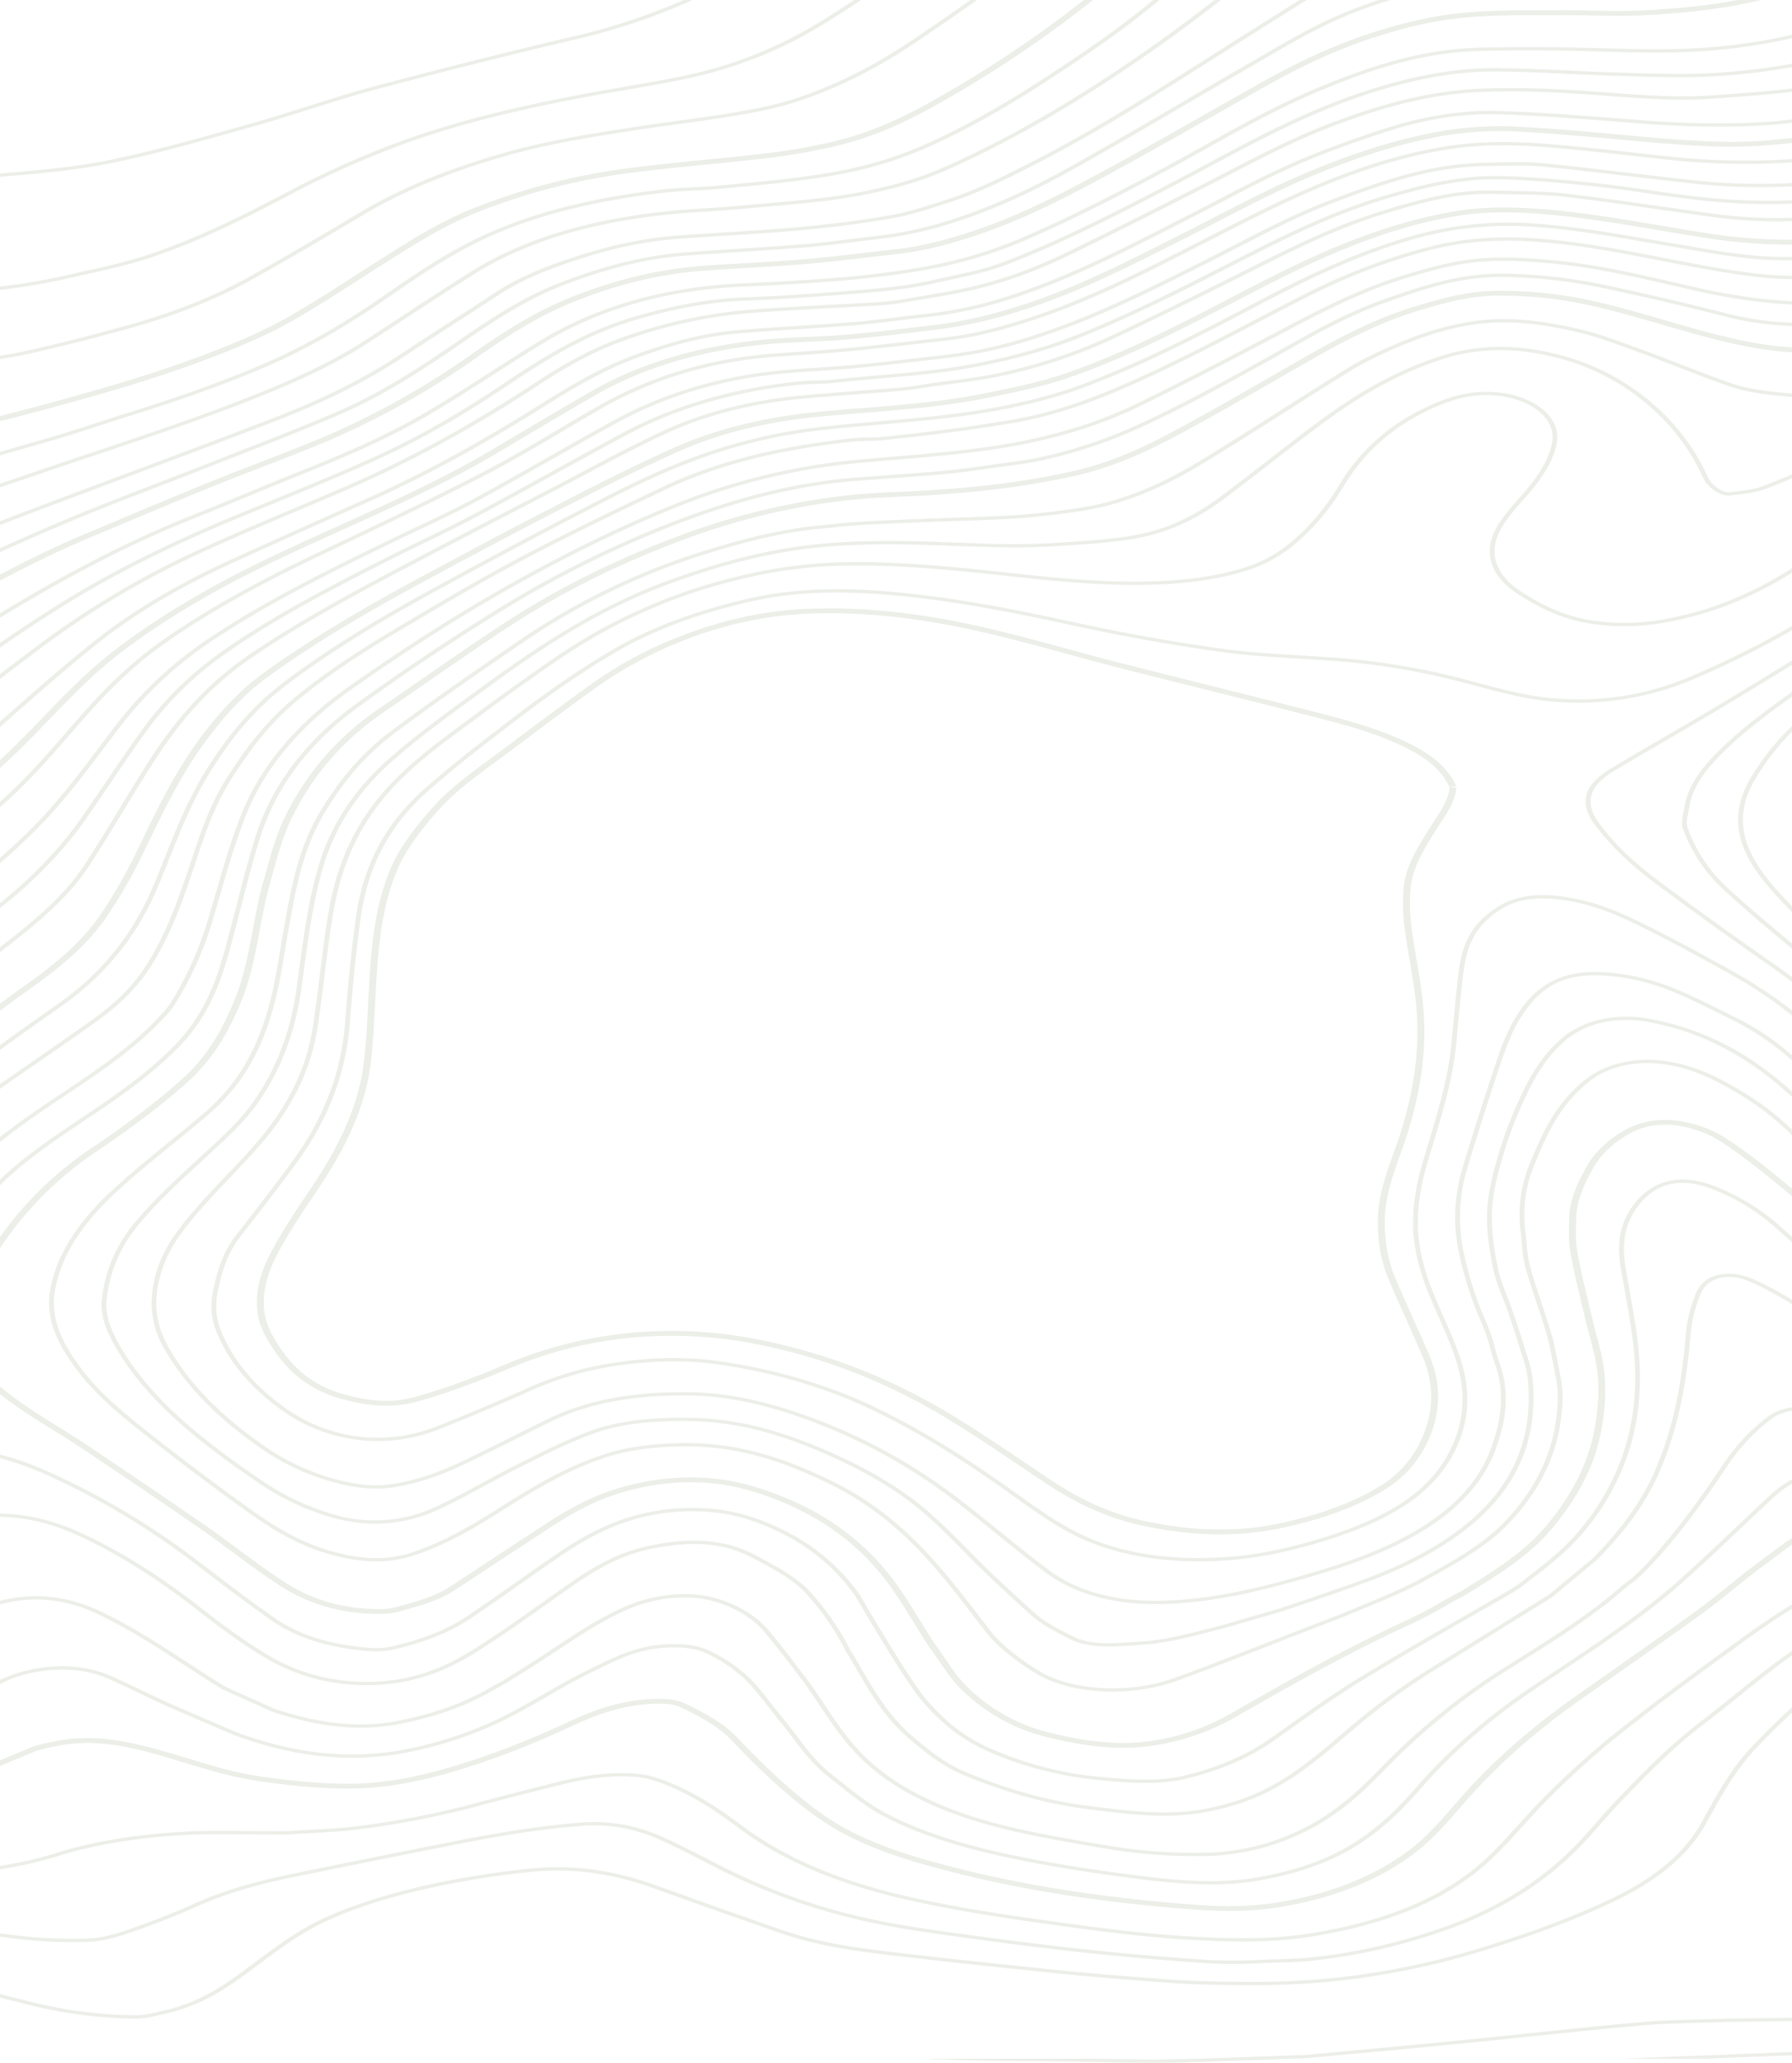 <svg xmlns="http://www.w3.org/2000/svg" width="1101.436" height="1267.421" viewBox="0 0 1101.436 1267.421">
  <g id="topography" transform="translate(1101.436) rotate(90)" opacity="0.2">
    <g id="Group_6883" data-name="Group 6883">
      <g id="Group_6839" data-name="Group 6839" transform="translate(985.797)">
        <path id="Path_21263" data-name="Path 21263" d="M207.483,987.9c-.644-11.565-.539-23.461-.449-34.982.045-4.67.09-9.516.075-14.3-.015-1.895.015-3.811.045-5.661.045-3.106.1-6.3-.09-9.472-.255-3.943-.464-7.886-.674-11.829-.6-11.058-1.213-22.513-2.741-33.528a551.892,551.892,0,0,0-13.628-69.346c-4.628-17.072-9.15-34.673-13.823-53.838-4.013-16.345-5.451-30.818-4.4-44.234.629-8.327,3.924-16.588,6.35-22.095,6.934-16.015,16.159-29.3,25.085-41.282,20.817-27.8,35.7-63.729,45.482-109.879,4.388-20.509,8.327-43.353,12.041-69.809l.509-3.657c4.478-31.7,9.105-64.456,10.768-97.5,1.138-22.183,1.707-45.886-1.812-68.884-7.787-50.842-23.992-88.313-49.541-114.549-6.065-6.168-12.43-11.94-18.585-17.535-6.05-5.463-12.28-11.125-18.211-17.138a513.494,513.494,0,0,1-35.269-38.9c-15.141-18.9-30.91-39.718-49.6-65.513-1.483-2.049-2.98-4.075-4.463-6.124C85.713,25.774,76.713,13.438,68.521,0h-2.7c8.566,14.275,18.046,27.272,27.331,39.96,1.483,2.049,2.965,4.075,4.448,6.124,18.735,25.818,34.52,46.679,49.676,65.6a516.563,516.563,0,0,0,35.448,39.1c5.96,6.058,12.22,11.719,18.286,17.226,6.14,5.551,12.475,11.3,18.5,17.425,25.115,25.8,41.064,62.694,48.732,112.787,3.474,22.646,2.89,46.084,1.767,68.047-1.647,32.867-6.26,65.535-10.723,97.125l-.524,3.679c-3.7,26.368-7.623,49.1-11.981,69.523-9.674,45.643-24.366,81.154-44.928,108.6-9.03,12.116-18.361,25.575-25.429,41.855-2.531,5.75-5.976,14.407-6.634,23.328-1.078,13.878.389,28.77,4.493,45.533,4.687,19.187,9.225,36.832,13.868,53.926a552.744,552.744,0,0,1,13.523,68.84c1.5,10.86,2.112,22.227,2.7,33.2.225,3.965.434,7.93.689,11.873.18,3,.12,6.124.075,9.142-.03,1.872-.075,3.833-.045,5.75.015,4.736-.03,9.582-.075,14.253-.1,11.565-.195,23.549.464,35.246,1.677,30.179,5.915,55.8,12.939,78.334a238.4,238.4,0,0,1,8.042,34.96h2.082a245.47,245.47,0,0,0-8.267-36.149C213.339,1043.059,209.161,1017.748,207.483,987.9Z" transform="translate(-65.825)" fill="#9fab8e"/>
      </g>
      <g id="Group_6840" data-name="Group 6840" transform="translate(1014.386)">
        <path id="Path_21264" data-name="Path 21264" d="M246.428,1047.553c-.225-9.406-3.22-19.165-5.811-26.589-5.032-14.649-10.408-28.373-16.009-40.753-7.368-16.367-13.119-35.422-18.121-59.94l-2.351-11.587c-2.8-13.812-5.721-28.109-8.521-42.185-2.86-14.12-5.691-28.505-8.432-42.427l-.884-4.494c-4.268-21.654-8.911-47.472-11.067-75.03a96.662,96.662,0,0,1,7.383-46.194c4.3-10.023,9.27-19.672,14.063-29.012,1.947-3.745,3.954-7.644,5.886-11.5a383.054,383.054,0,0,0,30.566-85.251c4.029-17.491,6.754-35.422,8.671-49.1,3.624-25.818,7.788-56.5,11.232-88.269,2.756-25.465,5.017-51.966,6.724-78.775a281.719,281.719,0,0,0-.195-28.9c-.135-3.282-.269-6.543-.359-9.8l-.03-.991c-.21-7.688-.434-15.618-1.318-23.284A359.292,359.292,0,0,0,237.038,206.7c-10.693-28.329-25.924-52.737-45.228-72.585-5.886-6.08-12.161-11.587-18.241-16.9-4.7-4.141-9.57-8.415-14.212-12.909-15.979-15.442-32.513-31.413-47.2-50.732-5.376-7.049-10.962-13.988-16.369-20.707-6.275-7.82-12.775-15.9-18.96-24.143Q73.567,4.395,70.564,0h-2.83q3.684,5.485,7.713,10.86c6.215,8.283,12.73,16.389,19.02,24.21,5.391,6.719,10.962,13.658,16.339,20.663,14.8,19.473,31.39,35.51,47.429,51.018,4.672,4.516,9.555,8.811,14.287,12.953,6.035,5.309,12.28,10.772,18.106,16.786,19.064,19.584,34.086,43.683,44.643,71.615a355.451,355.451,0,0,1,20.577,85.824c.869,7.49,1.093,15.354,1.3,22.932l.03,1.013c.09,3.26.225,6.543.359,9.825a278.084,278.084,0,0,1,.195,28.483c-1.692,26.743-3.954,53.2-6.709,78.6-3.43,31.7-7.593,62.341-11.2,88.137-1.917,13.592-4.613,31.413-8.611,48.75a378.234,378.234,0,0,1-30.3,84.458c-1.932,3.855-3.924,7.732-5.856,11.477-4.822,9.384-9.824,19.077-14.167,29.21a100.541,100.541,0,0,0-7.668,48.067c2.171,27.756,6.844,53.728,11.127,75.492l.884,4.516c2.741,13.9,5.571,28.285,8.431,42.427,2.816,14.076,5.721,28.373,8.521,42.207l2.366,11.587c5.047,24.8,10.873,44.079,18.361,60.689,5.541,12.292,10.888,25.906,15.89,40.467,2.5,7.181,5.391,16.544,5.6,25.4a291.249,291.249,0,0,1-1.977,44.476c-.374,3.084-.779,6.19-1.183,9.3h2.067q.562-4.395,1.108-8.789A295.465,295.465,0,0,0,246.428,1047.553Z" transform="translate(-67.734)" fill="#9fab8e"/>
      </g>
      <g id="Group_6841" data-name="Group 6841" transform="translate(1049.04)">
        <path id="Path_21265" data-name="Path 21265" d="M261.262,1018.431c.075-5.441-1.213-10.948-2.456-16.257-.225-.969-.449-1.939-.659-2.908-4.747-21.037-15.051-36.325-24.321-48.992-1.977-2.71-3.969-5.353-5.975-8.04-9.9-13.2-20.128-26.831-27.646-43.859-7.743-17.557-13.9-37.207-19.349-61.813a552.2,552.2,0,0,1-9.689-61c-2.621-25.025.614-49.741,9.9-75.6,9.69-26.9,19.02-53.309,27.766-78.51,5.571-16.125,9.555-35,12.52-59.433,4.6-37.8,8.611-76.484,12.131-110.628,1.857-17.623,3.265-35.62,4.643-53.023l.524-6.719c1.543-19.187,2.187-39.409,2.067-63.619a464.09,464.09,0,0,0-4.133-61.13,478.062,478.062,0,0,0-16.039-73.928c-9.914-32.779-19.693-58.993-30.746-82.453-13.4-28.4-29.368-47.362-48.777-57.913l-1.842-1.013c-15.246-8.349-31-16.984-44.943-30.378C87.51,14.759,80.4,7.754,73.358,0h-3.31C77.806,8.723,85.7,16.522,93.111,23.637c14.122,13.592,30,22.271,45.332,30.686l1.857,1.013c19.02,10.353,34.655,28.946,47.833,56.834,10.977,23.306,20.682,49.344,30.551,81.969a473.871,473.871,0,0,1,15.9,73.334,458.521,458.521,0,0,1,4.1,60.579c.12,24.1-.524,44.19-2.052,63.266l-.539,6.719c-1.363,17.381-2.771,35.356-4.613,52.935-3.534,34.1-7.533,72.783-12.131,110.54-2.935,24.143-6.859,42.78-12.34,58.64-8.731,25.179-18.076,51.591-27.751,78.466-9.495,26.434-12.79,51.745-10.094,77.387a556.739,556.739,0,0,0,9.749,61.438c5.436,24.518,11.846,44.961,19.574,62.5,7.668,17.359,17.986,31.127,27.99,44.454,1.992,2.666,3.984,5.309,5.945,8,9.105,12.424,19.184,27.382,23.782,47.78.225.969.449,1.961.674,2.93,1.183,5.089,2.411,10.332,2.351,15.288a273.673,273.673,0,0,1-7.233,59.764c-1.872,7.776-3.849,15.574-5.856,23.284h2.157c1.917-7.4,3.819-14.869,5.616-22.315A277.558,277.558,0,0,0,261.262,1018.431Z" transform="translate(-70.048)" fill="#9fab8e"/>
      </g>
      <g id="Group_6844" data-name="Group 6844" transform="translate(1239.73)">
        <path id="Path_21268" data-name="Path 21268" d="M84.984,99.293c0,12.49-.255,25.157-.494,37.427l-.03,1.168V241.445c.135-2.8.27-5.573.389-8.349.794-18.35.944-37.03,1.093-55.116.06-8.327.135-16.962.27-25.443q.135-7.864.3-15.728c.24-12.292.494-24.981.494-37.515.015-11.389-.374-23.02-.749-34.255-.09-2.864-.195-5.727-.285-8.591-.374-11.9-.824-23.967-1.258-35.62L84.46,13.91V72.044C84.744,81.076,85,90.262,84.984,99.293Z" transform="translate(-59.315 292.509)" fill="#9fab8e"/>
        <path id="Path_21270" data-name="Path 21270" d="M83.365,40.621c.21,5.485.344,11.08.479,16.477.285,11.918.6,24.254,1.692,36.237,2.067,23.2,4.523,46.723,6.9,69.457,1.453,13.878,2.965,28.219,4.358,42.361,2.082,20.773,4.029,41.965,5.93,62.429q1.168,12.755,2.366,25.487c.06.573.12,1.123.18,1.7.15,1.322.3,2.555.345,3.833.18,4.956.359,9.935.539,14.891.434,11.653.883,23.725,1.258,35.6.09,2.864.195,5.727.284,8.591l.225,6.873V306.419c-.09-2.643-.195-5.309-.284-7.974-.06-1.432-.21-2.82-.359-4.163l-.18-1.608q-1.191-12.755-2.366-25.465c-1.9-20.487-3.864-41.678-5.931-62.473-1.408-14.142-2.905-28.483-4.358-42.361-2.381-22.734-4.837-46.238-6.9-69.412C86.45,81.11,86.151,68.84,85.866,57.01c-.135-5.441-.27-11.036-.494-16.566-.09-2.511-.18-9.693-.27-18.019C85.027,14.759,84.938,6.543,84.8,0H82.781c.135,6.675.225,15.068.3,22.469C83.17,30.818,83.26,38.044,83.365,40.621Z" transform="translate(-82.781)" fill="#9fab8e"/>
      </g>
      <g id="Group_6845" data-name="Group 6845" transform="translate(1260.771)">
        <path id="Path_21271" data-name="Path 21271" d="M88.26,51.834l-.674-17.315c-.434-11.345-.9-22.932-1.378-34.519H84.186c.479,11.653.944,23.284,1.378,34.673l.689,17.337q.337,8.889.644,17.821c.4,11.257.809,22.866,1.393,34.277V52.583Z" transform="translate(-84.186)" fill="#9fab8e"/>
      </g>
      <g id="Group_6846" data-name="Group 6846" transform="translate(240.756)">
        <path id="Path_21272" data-name="Path 21272" d="M156.265,124.594c-2.965,17.777-10.873,31.7-17.432,41.855-10.184,15.773-23.617,20.333-37.829,12.865-6.17-3.238-12.041-8.415-17.717-13.415-2.636-2.313-5.346-4.692-8.087-6.895-7.638-6.036-16.878-12.468-27.526-14.429-8.357-1.564-16.279,2.181-22.3,10.552-6.724,9.34-10.064,22.91-9.15,37.229.794,12.953,5.242,23.835,9.031,31.876,10.992,23.527,26.807,41.282,48.358,54.257A137.443,137.443,0,0,1,109.5,309.173a81.985,81.985,0,0,1,14.662,27.69c6.185,19.892,8.881,43.022,8.491,72.783-.329,24.65-2.98,49.322-5.556,73.179-1.078,9.869-2.172,20.09-3.1,30.179-2.112,22.976-4.118,50.247-2.92,78.224a298.644,298.644,0,0,0,8.776,58.178,335.33,335.33,0,0,0,49.241,110.606c14.871,21.875,30.641,43.154,45.9,63.751l1.737,2.335c11.591,15.64,21.67,27.25,31.689,36.524,21.685,20,46.665,31.787,78.639,37.1,12.235,2.027,24.71,3.569,36.766,5.067,10.947,1.344,22.254,2.754,33.337,4.494,23.153,3.635,45.317,13.988,65.865,30.774,8.282,6.785,16.414,14.517,24.261,22.007,4.822,4.6,9.794,9.34,14.766,13.834,13.029,11.7,24.905,21.808,38.4,27.1a68.979,68.979,0,0,0,25.339,5.221,56.085,56.085,0,0,0,28.724-8.018c21.685-12.556,41.094-31.281,59.32-57.231a144.817,144.817,0,0,0,20.787-41.7c4.717-15.42,6.275-28.439,4.762-39.762-2.082-15.332-7.039-30.466-16.1-49.058-4.508-9.34-9.18-18.7-13.718-27.778-3.579-7.181-7.293-14.6-10.888-21.985-11.142-22.866-16.354-50.6-15.95-84.767.27-22.117,4.9-44.895,14.527-71.637a341.471,341.471,0,0,1,50.859-92.7c6.32-8.217,12.894-16.323,19.229-24.187,7.907-9.759,16.084-19.87,23.872-30.267,14.706-19.65,21.236-46.106,19.409-78.6-1.557-28.351-8.027-54.477-14.781-78.488-5.946-21.148-13.643-45.754-25.759-67.915-14.392-26.3-32.318-43.661-53.315-51.569-20.517-7.82-37.635-8.7-53.854-2.8-3.175,1.1-6.47,2.027-9.659,2.908a98.823,98.823,0,0,0-14.527,4.846,212.847,212.847,0,0,1-46.276,14.737,102.317,102.317,0,0,1-49.616-2.754c-20.547-6.146-41.6-12.843-64.352-20.487-12.864-4.362-25.339-9.054-36.571-18.46-14.572-12.138-19.529-27.778-16.548-52.34a134.493,134.493,0,0,1,8.027-31.831c3.894-10.089,8.686-19.76,13.329-29.1,1.587-3.194,3.175-6.388,4.732-9.6A164.911,164.911,0,0,1,426.882,0h-3.235A165.524,165.524,0,0,0,399.79,35.995c-1.557,3.216-3.13,6.388-4.717,9.582-4.672,9.406-9.495,19.143-13.448,29.364a137.923,137.923,0,0,0-8.252,32.757c-3.1,25.619,2.306,42.692,17.522,55.38,11.472,9.582,24.111,14.363,37.141,18.768,22.764,7.644,43.82,14.341,64.4,20.509,17.043,5.089,33.966,6.036,50.29,2.776a215.6,215.6,0,0,0,46.605-14.825,99.291,99.291,0,0,1,14.3-4.78c3.22-.881,6.544-1.806,9.764-2.952,15.89-5.772,32.678-4.868,52.865,2.8,20.562,7.754,38.129,24.76,52.236,50.556,11.951,21.874,19.589,46.238,25.474,67.21,6.694,23.791,13.1,49.675,14.632,77.607,1.782,31.567-4.538,57.209-18.765,76.219-7.758,10.376-15.919,20.465-23.812,30.223-6.35,7.842-12.924,15.971-19.259,24.21a343.724,343.724,0,0,0-51.293,93.534c-9.794,27.161-14.482,50.336-14.766,72.915-.4,34.827,4.927,63.112,16.309,86.529,3.609,7.358,7.323,14.8,10.917,22.007,4.523,9.054,9.2,18.416,13.7,27.734,8.881,18.24,13.733,33.021,15.755,47.934,1.438,10.728-.075,23.174-4.628,38.022a141.821,141.821,0,0,1-20.337,40.819c-18.046,25.663-37.23,44.19-58.661,56.57-16.4,9.583-33.172,10.442-52.775,2.71-13.239-5.177-24.98-15.178-37.859-26.743-4.957-4.472-9.929-9.208-14.721-13.79-7.892-7.512-16.039-15.288-24.381-22.139-20.8-16.962-43.221-27.448-66.643-31.1-11.112-1.762-22.434-3.172-33.382-4.516-12.056-1.5-24.516-3.04-36.721-5.067-31.659-5.243-56.37-16.9-77.77-36.656-9.929-9.186-19.9-20.663-31.4-36.193l-1.722-2.335c-15.246-20.575-31.015-41.833-45.857-63.663a332.34,332.34,0,0,1-48.777-109.527,294.176,294.176,0,0,1-8.656-57.385c-1.183-27.734.809-54.829,2.905-77.673.929-10.045,2.022-20.244,3.085-30.113,2.591-23.945,5.257-48.706,5.586-73.554.4-30.223-2.351-53.75-8.671-74.061a84.869,84.869,0,0,0-15.216-28.725A138.945,138.945,0,0,0,74.391,275.8c-21.176-12.755-36.706-30.157-47.459-53.2-3.654-7.754-7.937-18.24-8.7-30.51-.839-13.438,2.276-26.126,8.551-34.849,5.571-7.754,12.894-11.213,20.622-9.781,10.333,1.917,19.349,8.195,26.807,14.1,2.711,2.159,5.406,4.538,8.027,6.851,5.751,5.067,11.711,10.309,18.076,13.658,15.021,7.886,29.233,3.04,40-13.614,6.724-10.42,14.841-24.738,17.926-43.176a136.857,136.857,0,0,0-.09-45.159C152.791,47.648,140.72,21.852,127.212,0h-2.726c13.823,21.985,26.268,47.957,31.689,80.8A131.876,131.876,0,0,1,156.265,124.594Z" transform="translate(-16.076)" fill="#9fab8e"/>
      </g>
      <g id="Group_6847" data-name="Group 6847" transform="translate(362.03)">
        <path id="Path_21273" data-name="Path 21273" d="M91.462,143.319c-1.048,17.028-5.361,33.2-9.525,48.838-1.183,4.406-2.411,8.988-3.534,13.5a437.425,437.425,0,0,0-11.576,67.87c-.809,9.428-1.393,19.077-1.947,28.4-.929,15.508-1.887,31.567-3.984,46.987-4,29.43-9.435,60.116-16.174,91.155-8.761,40.224-15.29,74.369-18.69,110.144-3.415,35.973-2.142,65.095,3.984,91.617,7.593,32.845,17.881,60.094,31.45,83.291,14.751,25.135,30.926,47.009,44.808,65.095,13.149,17.138,26.747,34.849,40.974,50.8,20.742,23.306,45.917,36.832,76.947,41.392,22.988,3.348,45.961,5.309,67.512,7.027,29.218,2.357,56.969,12.865,82.5,31.259,14.317,10.354,28.649,21.5,42.532,32.272l4.7,3.657c11.277,8.679,23.677,11.741,34.43,13.944a47.31,47.31,0,0,0,8.911.859,39.6,39.6,0,0,0,14.152-2.467c19.079-7.358,35.853-21.17,49.87-41.017a101.4,101.4,0,0,0,11.711-95.825c-7.638-19.3-15.9-38.925-24.546-58.31a196.62,196.62,0,0,1-14.766-51.922c-3.25-22.579-3.474-42.978-.674-62.3,5-34.651,14.557-66.7,28.379-95.274,12.22-25.311,27.017-49.829,47.938-79.458,1.677-2.4,3.37-4.758,5.062-7.115,7.533-10.53,15.335-21.412,21.85-33.506,13.9-25.994,19.648-58.464,17.1-96.53-1.078-16.345-4.283-33.682-9.779-53-12.73-44.652-28.844-70.756-52.251-84.634-18.6-10.992-38.548-13.371-59.3-7.027-9.734,2.93-19.424,7.2-28.8,11.345-3.519,1.542-7.144,3.15-10.723,4.648-13.868,5.9-25.594,9.208-36.931,10.4-13.568,1.476-28.11-.088-44.479-4.78-5.047-1.454-10.184-3-15.141-4.494-18.69-5.617-38.009-11.433-57.433-13.482-5.421-.573-10.828-1.057-16.249-1.564-6.769-.639-13.778-1.3-20.667-2.049l-2.4-.264c-11.037-1.19-22.464-2.423-32.678-9.472-4.987-3.436-9.884-8.9-13.793-15.42-6.425-10.75-7.7-24.54-4.044-43.441,3.265-16.9,10.109-31.347,17.417-45.908,8.327-16.676,17.282-32.977,26.478-49.587A278.05,278.05,0,0,1,286.03,0h-3.07A284.58,284.58,0,0,0,258.5,37.14c-9.21,16.654-18.181,32.977-26.523,49.7-7.428,14.781-14.377,29.5-17.732,46.833-2.426,12.534-4.613,30.972,4.463,46.128,4.088,6.829,9.21,12.556,14.452,16.147,10.543,7.291,22.165,8.547,33.4,9.759l2.4.264c6.889.749,13.9,1.41,20.682,2.049,5.421.507,10.828,1.013,16.234,1.564,19.289,2.049,38.548,7.842,57.163,13.438,4.972,1.5,10.109,3.04,15.171,4.494,16.534,4.736,31.27,6.322,45.018,4.824,11.487-1.19,23.348-4.538,37.35-10.508,3.579-1.5,7.219-3.106,10.738-4.648,9.33-4.119,18.99-8.371,28.634-11.279,20.352-6.212,39.911-3.9,58.107,6.873,22.883,13.548,38.653,39.167,51.143,83.048,5.436,19.033,8.6,36.105,9.66,52.164,2.486,37.295-3.13,69.082-16.7,94.459-6.425,11.918-14.167,22.734-21.655,33.175-1.692,2.379-3.4,4.758-5.077,7.137-21.011,29.761-35.868,54.411-48.178,79.876-13.988,28.9-23.647,61.328-28.694,96.354-2.86,19.738-2.636,40.511.674,63.487a200.78,200.78,0,0,0,15.036,52.913c8.641,19.341,16.878,38.925,24.5,58.178a97.674,97.674,0,0,1-11.382,92.3c-13.763,19.5-30.237,33.043-48.972,40.269a41.361,41.361,0,0,1-22.254,1.542c-10.573-2.181-22.764-5.177-33.756-13.636l-4.7-3.657c-13.9-10.772-28.245-21.941-42.577-32.294-25.789-18.57-53.809-29.188-83.3-31.567-21.536-1.718-44.494-3.679-67.422-7.027-30.641-4.494-55.471-17.843-75.913-40.775-14.167-15.9-27.736-33.572-40.855-50.666C93.8,770.036,77.684,748.227,63.007,723.247,49.6,700.337,39.45,673.4,31.932,640.9c-6.02-26.082-7.263-54.785-3.894-90.3,3.385-35.576,9.884-69.567,18.615-109.659,6.769-31.149,12.22-61.923,16.219-91.485,2.127-15.574,3.085-31.7,4.014-47.3.569-9.3,1.138-18.9,1.947-28.263A433.054,433.054,0,0,1,80.3,206.651c1.123-4.494,2.336-9.054,3.519-13.46,4.223-15.817,8.581-32.184,9.66-49.609A179.781,179.781,0,0,0,79.511,60.755,552.091,552.091,0,0,0,49.364,0H46.743A551.746,551.746,0,0,1,77.789,62.275,175.839,175.839,0,0,1,91.462,143.319Z" transform="translate(-24.174)" fill="#9fab8e"/>
      </g>
      <g id="Group_6848" data-name="Group 6848" transform="translate(405.79)">
        <path id="Path_21274" data-name="Path 21274" d="M51.357,39.762c7.758,12.821,15.455,26.082,22.928,38.9,6.185,10.662,12.595,21.7,18.99,32.382,6.275,10.552,13.059,15.795,20.532,15.795q6.515,0,13.763-5.331c12.819-9.362,24.965-21.9,37.1-38.308,18.81-25.355,35.463-48.551,50.933-70.866Q219.98,6.025,224.645,0h-3c-2.546,3.37-5.047,6.763-7.473,10.265-15.455,22.293-32.109,45.467-50.889,70.8-12,16.235-23.977,28.593-36.631,37.845-12.19,8.944-22.614,5.749-31.839-9.759-6.395-10.684-12.8-21.7-18.99-32.36C68.37,63.949,60.642,50.666,52.885,37.845l-1.123-1.85C44.543,24.055,37.235,12.006,29.822,0H27.1c7.832,12.644,15.53,25.355,23.138,37.911Z" transform="translate(-27.096)" fill="#9fab8e"/>
      </g>
      <g id="Group_6849" data-name="Group 6849" transform="translate(425.094)">
        <path id="Path_21275" data-name="Path 21275" d="M99.416,66.13c1.048.154,2.1.374,3.16.595a31.275,31.275,0,0,0,6.185.859,11,11,0,0,0,3.759-.595,93.543,93.543,0,0,0,37.006-24.518c11.532-12.38,22.793-25.862,33.666-38.881,1-1.212,2.007-2.4,3.01-3.591h-3.175L181.9,1.344c-10.858,13-22.09,26.456-33.591,38.771a91.559,91.559,0,0,1-36.287,24.033c-2.816,1.013-6.05.33-9.165-.308-1.093-.22-2.172-.463-3.235-.617C85.713,61.24,74.047,50.974,65.451,42.251,53.17,29.827,42,15.024,31.29,0H28.385C39.6,15.817,51.313,31.523,64.283,44.652,73.088,53.574,85.054,64.082,99.416,66.13Z" transform="translate(-28.385)" fill="#9fab8e"/>
      </g>
      <g id="Group_6850" data-name="Group 6850" transform="translate(213.113)">
        <path id="Path_21276" data-name="Path 21276" d="M103.378,37.339l.15,1.278c.449,4.163-4.343,10.86-9.495,13.239a127.765,127.765,0,0,0-38.7,27.073A141.525,141.525,0,0,0,18.12,147.152C12.339,172,13,194.712,20.126,216.608c10.214,31.149,25.7,54.653,38.054,71.659,8.656,11.9,17.747,23.571,26.523,34.849,7.338,9.45,14.916,19.187,22.209,29.012,12.071,16.279,19.574,33.087,22.943,51.349,2.561,14.1,3.519,29.1,4.448,43.595.135,2.027.27,4.053.4,6.058,1.333,20.553.539,41.458-.21,61.658-.359,9.406-.734,19.143-.884,28.725-.434,27.976.659,49.3,3.549,69.1,3.519,23.791,9.779,47.78,19.693,75.47,15.994,44.762,40.016,80.956,63.6,113.382,1.737,2.4,3.474,4.78,5.212,7.181,13.478,18.548,27.421,37.735,42.247,54.433C286.3,883.726,307.861,897.912,332,905.248c20.951,6.344,42.472,9.252,63.274,12.072,4.762.661,9.525,1.3,14.272,1.983,26.028,3.767,48.388,12.38,68.381,26.3,9.3,6.521,17.9,15.31,24.351,22.249,3.489,3.723,6.964,7.49,10.423,11.257,12.355,13.416,25.115,27.294,38.773,38.815,14.347,12.05,29.982,18.879,47.818,20.861a33.157,33.157,0,0,0,3.594.2c10.274,0,19.783-4.846,28.6-10.177,32.857-19.826,58.362-53.376,81.035-86.683a157.331,157.331,0,0,0,20.517-43.176c6.9-22.778,5.361-45.952-4.448-67.033-4.7-10.155-10-19.914-15.111-29.364-3.8-7.005-7.743-14.275-11.4-21.632l-2.366-4.758c-6.47-12.953-13.149-26.346-18.181-40.577-6.335-17.755-7.248-38-7.338-53.684-.18-27.954,5.841-54.543,19.529-86.22,11.1-25.619,23.063-45.754,36.556-61.548,7.638-8.944,15.92-17.094,23.917-25,5.855-5.749,11.906-11.719,17.672-17.953,2.336-2.533,4.553-4.89,6.649-7.137,6.2-6.631,11.547-12.38,16.549-18.24,6.709-7.842,14.3-24.562,14.617-25.289l.06-.154c3.984-11.7,3.16-23.306,2.291-35.62-.12-1.564-.225-3.15-.329-4.758-.9-14.627-4.418-28.307-7.8-41.524-.734-2.842-1.468-5.683-2.186-8.591L791.3,313.865l-.689-2.049c-5.571-16.588-11.337-33.748-17.417-50.358-9.779-26.831-21.97-48.948-36.212-65.712-23.857-27.954-53.045-39.806-89.257-36.237a76.607,76.607,0,0,0-14.6,3.635c-1.528.507-3.055.991-4.6,1.454-6.784,2.049-13.928,4.362-21.79,7.093-2.95,1.013-5.93,2.181-8.806,3.3-5.721,2.247-11.636,4.56-17.567,5.772-13.419,2.82-24.246,3.987-34.07,3.7-11.022-.33-22.15-3.128-31.569-5.816a243.042,243.042,0,0,1-34.744-12.578c-15.635-7.181-28.514-13.746-40.016-27.294C429.631,126.489,425.527,107.72,429,88.6c5.287-29.166,17.807-55.248,38.309-79.766,2.546-3.04,5.137-5.97,7.772-8.834h-3.325c-1.947,2.159-3.864,4.34-5.736,6.587C445.191,31.5,432.431,58.09,427.04,87.851c-3.669,20.266.689,40.136,11.651,53.177,12.7,15,28.215,22.117,40.675,27.822a243.507,243.507,0,0,0,34.969,12.667c9.51,2.71,20.727,5.529,31.914,5.882,9.944.286,20.876-.9,34.4-3.745,6.05-1.234,12.026-3.569,17.822-5.838,2.86-1.123,5.811-2.291,8.731-3.282,7.862-2.732,14.976-5.045,21.745-7.071,1.543-.463,3.085-.969,4.613-1.454,4.687-1.5,9.525-3.062,14.317-3.591,35.658-3.5,64.4,8.129,87.819,35.6,14.047,16.522,26.058,38.33,35.718,64.808,6.05,16.566,11.816,33.7,17.387,50.27l.659,1.983L799.838,350.9c.7,2.864,1.438,5.727,2.171,8.569,3.355,13.041,6.814,26.523,7.683,40.775.1,1.63.225,3.216.329,4.8.884,12.358,1.648,23.02-2.067,33.946-.554,1.234-7.907,17.226-14.152,24.54-4.972,5.838-10.3,11.543-16.489,18.152-2.1,2.269-4.3,4.626-6.649,7.159-5.736,6.19-11.756,12.138-17.6,17.887-8.042,7.93-16.354,16.125-24.051,25.135-13.673,15.993-25.774,36.369-36.991,62.275C678.113,626.3,672,653.372,672.182,681.921c.09,15.993,1.033,36.7,7.563,55.006,5.107,14.429,11.831,27.91,18.331,40.929l2.366,4.758c3.684,7.4,7.638,14.693,11.457,21.742,5.092,9.406,10.349,19.121,15.006,29.188a88.768,88.768,0,0,1,4.283,64.236,153.623,153.623,0,0,1-20.113,42.3c-22.509,33.087-47.833,66.417-80.361,86.044-9.6,5.816-20.038,11.014-31.255,9.737-17.522-1.917-32.887-8.613-46.965-20.465-13.553-11.433-26.268-25.245-38.563-38.616q-5.212-5.65-10.453-11.279c-6.515-7.005-15.216-15.883-24.666-22.513-20.218-14.1-42.8-22.778-69.054-26.589q-7.143-1.024-14.287-1.983c-20.757-2.82-42.217-5.727-63.049-12.028-23.842-7.225-45.123-21.236-63.259-41.612-14.751-16.61-28.649-35.731-42.083-54.235l-5.227-7.159c-27.107-37.294-48.223-70.712-63.2-112.633C148.815,659.3,142.63,635.55,139.156,612c-2.875-19.562-3.954-40.665-3.519-68.421.15-9.538.524-19.253.869-28.637.779-20.31,1.558-41.326.21-62.077-.135-2.027-.255-4.031-.389-6.058-.943-14.627-1.9-29.739-4.508-44.079-3.474-18.812-11.172-36.061-23.512-52.737-7.323-9.847-14.916-19.606-22.254-29.056C77.275,309.658,68.214,298,59.573,286.153c-12.22-16.83-27.541-40.07-37.62-70.778-6.9-21.192-7.533-43.2-1.917-67.3A138.651,138.651,0,0,1,56.518,81.308,125.512,125.512,0,0,1,94.647,54.653c5.706-2.643,11.561-10.265,10.873-16.5l-.135-1.256c-.794-7.358-1.6-14.957-4.059-21.236C99.26,10.331,97.133,5.089,95.006,0H92.64c2.321,5.529,4.658,11.279,6.919,17.094S102.629,30.245,103.378,37.339Z" transform="translate(-14.23)" fill="#9fab8e"/>
      </g>
      <g id="Group_6851" data-name="Group 6851" transform="translate(446.121)">
        <path id="Path_21277" data-name="Path 21277" d="M87.537,33.087a41.4,41.4,0,0,0,7.368-.661c15.59-2.732,28.919-12.975,44.134-27.514,1.677-1.586,3.325-3.238,4.987-4.912h-3.594c-.824.837-1.662,1.674-2.516,2.467C122.94,16.786,109.851,26.853,94.665,29.541c-10.768,1.894-21.805-.529-32.783-7.2A148.906,148.906,0,0,1,33.248,0H29.789a148.4,148.4,0,0,0,31.3,25.025C69.91,30.378,78.776,33.087,87.537,33.087Z" transform="translate(-29.789)" fill="#9fab8e"/>
      </g>
      <g id="Group_6852" data-name="Group 6852" transform="translate(196.055)">
        <path id="Path_21278" data-name="Path 21278" d="M40.927,68.377c-2.8,7.2-5.706,14.671-8.417,22.095-.794,2.2-1.6,4.406-2.426,6.631-3.954,10.75-8.057,21.875-10.8,33.506-6.275,26.567-7.7,47.141-4.658,66.725,2.336,14.935,6.994,30.356,14.227,47.141,3.684,8.459,8.656,19.385,14.527,28.88,8.252,13.371,16.773,26.765,25.01,39.718,10.6,16.654,21.565,33.9,32.079,51.217,12.071,19.87,20.068,37.955,25.19,56.9,2.381,8.9,3.744,18.306,5.152,28.814,1.453,10.926,2.471,21.742,3.025,32.184.6,10.728.943,21.654,1.288,32.25.21,6.212.419,12.622.674,18.923.524,13.085,1.063,26.611,1.842,39.85.344,5.772.943,11.609,1.513,17.248.255,2.489.509,4.979.749,7.49,2.321,24.21,8.327,46.481,13.9,65.073a425.68,425.68,0,0,0,57.433,120.365c17.717,25.8,36.032,52.494,55.262,78.092,12.445,16.632,27.855,30.223,48.492,42.758,22.494,13.7,46.605,18.042,69.938,22.249l2.2.4c4.613.837,9.315,1.63,13.868,2.379,10.933,1.806,22.254,3.679,33.2,6.631,29.188,7.864,49.78,20.266,66.763,40.18,6.035,7.071,12.071,14.495,17.9,21.654,9.54,11.741,19.409,23.857,29.578,34.827,20.008,21.654,39.911,34.078,60.833,37.956a45.209,45.209,0,0,0,8.312.749c16.069,0,29.877-8.569,42.487-18.13,13.748-10.508,25.654-24.628,36.482-38.308,16.444-20.751,32.663-42.229,48.208-63.861,10.363-14.429,21.925-31.743,27.885-54.5,4.987-19.077,4.957-34.937-.09-49.939-6.679-19.936-16.638-36.546-25.444-50.556l-1.168-1.85c-12.565-19.958-25.549-40.6-33.636-65.58-4.073-12.644-6.215-27.492-6.574-45.4-.734-36.854,10.768-65.976,22.12-89.635,16.593-34.607,39.387-56.2,61.566-74.347,6.784-5.551,13.793-10.948,20.577-16.169,4.118-3.172,8.387-6.454,12.58-9.759.434-.375,10.962-9.3,22.7-28.593,12.849-21.1,14.766-58.332,4.463-86.617-7.338-20.178-15.2-40.335-22.823-59.83-5.152-13.2-10.483-26.853-15.62-40.423l-10.962-26.479-1.3-3c-3.025-6.983-6.17-14.208-9.764-20.751l-1.318-2.379c-10.064-18.306-20.487-37.229-34.46-50.644-18.54-17.843-39.237-28.615-61.507-32.03-8.431-1.322-18.421-2.379-28.574-.264-2.756.573-5.526,1.079-8.282,1.608-4.208.771-8.566,1.586-12.8,2.577-4.448,1.013-8.926,2.423-13.239,3.811l-1.063.33c-3.774,1.19-7.593,2.467-11.292,3.7-7.293,2.423-14.841,4.956-22.329,6.939a81.5,81.5,0,0,1-13.389,1.939c-2.052.176-4.178.352-6.26.617a80.027,80.027,0,0,1-41.034-4.934l-.479-.2c-17.6-7.225-35.778-14.715-50.8-32.823-11.067-13.305-14.886-32.713-10.453-53.221,3.444-16.235,10.618-28.99,18.271-41.7A170.41,170.41,0,0,1,514.5,0h-3.445A167.28,167.28,0,0,0,488.74,28.946c-7.817,12.953-15.126,25.972-18.705,42.736-4.6,21.39-.449,42.449,11.112,56.349,15.335,18.5,33.741,26.06,51.532,33.374l.479.2a81.387,81.387,0,0,0,41.753,5.045c2.067-.242,4.178-.441,6.23-.617a83,83,0,0,0,13.613-1.961c7.533-2,15.111-4.538,22.419-6.983,3.7-1.234,7.518-2.489,11.277-3.679l1.063-.352c4.283-1.366,8.731-2.776,13.119-3.767,4.223-.991,8.551-1.784,12.745-2.577,2.771-.529,5.541-1.035,8.312-1.608,9.944-2.071,19.768-1.013,28.065.264,21.955,3.37,42.337,13.988,60.593,31.589,13.733,13.151,24.051,31.9,34.025,50.027l1.3,2.379c3.534,6.41,6.634,13.548,9.644,20.465l1.288,2.974,10.933,26.39C814.664,292.74,820,306.4,825.147,319.615c7.608,19.473,15.485,39.63,22.808,59.742,9.929,27.272,8.132,63.112-4.193,83.357-11.517,18.9-22.1,27.888-22.195,27.954-4.148,3.282-8.417,6.565-12.535,9.737-6.784,5.221-13.808,10.618-20.622,16.213-22.374,18.328-45.407,40.136-62.225,75.228-11.532,24.033-23.228,53.684-22.479,91.375.359,18.306,2.576,33.55,6.754,46.547,8.237,25.377,21.326,46.194,33.981,66.307l1.168,1.85c8.716,13.856,18.555,30.289,25.13,49.873,4.852,14.429,4.852,29.1,0,47.626-5.811,22.2-17.178,39.233-27.391,53.442-15.515,21.588-31.7,43.044-48.133,63.751-10.738,13.57-22.539,27.558-36.092,37.933-14.437,10.926-30.446,20.575-49.6,17.05-20.562-3.811-40.151-16.037-59.874-37.383-10.124-10.9-19.963-23-29.473-34.7-5.841-7.181-11.891-14.627-17.941-21.7-17.252-20.244-38.129-32.845-67.662-40.8-11.022-3-22.374-4.868-33.352-6.675-4.538-.749-9.225-1.52-13.838-2.379l-2.216-.4c-23.183-4.163-47.16-8.5-69.4-22.029-20.4-12.4-35.628-25.818-47.893-42.229-19.2-25.531-37.5-52.208-55.2-78a422.118,422.118,0,0,1-57.014-119.44c-5.511-18.416-11.472-40.467-13.748-64.324-.24-2.511-.494-5.022-.749-7.534-.569-5.6-1.168-11.367-1.513-17.072-.764-13.2-1.3-26.7-1.827-39.762-.255-6.278-.464-12.689-.659-18.9-.359-10.6-.719-21.566-1.3-32.338-.569-10.53-1.6-21.456-3.07-32.492-1.423-10.64-2.786-20.178-5.242-29.32-5.212-19.275-13.329-37.625-25.564-57.759-10.513-17.359-21.491-34.607-32.094-51.283-8.237-12.953-16.758-26.324-24.995-39.674-5.781-9.318-10.678-20.134-14.317-28.483-7.129-16.5-11.7-31.633-13.973-46.238-2.965-19.033-1.543-39.123,4.583-65.139,2.711-11.411,6.769-22.447,10.693-33.087.809-2.225,1.617-4.428,2.426-6.631,2.7-7.4,5.586-14.847,8.387-22.029,4.253-10.992,8.671-22.337,12.52-33.88C57.985,27.47,59.962,13.371,60.86,0H58.809c-.9,12.975-2.8,26.677-5.421,34.673C49.569,46.128,45.181,57.429,40.927,68.377Z" transform="translate(-13.091)" fill="#9fab8e"/>
      </g>
      <g id="Group_6853" data-name="Group 6853" transform="translate(178.684)">
        <path id="Path_21279" data-name="Path 21279" d="M236.644,1068.481c3.684-5.926,7.488-12.028,11.352-17.843,19.813-29.584,35.014-51.966,49.271-72.585,4.658-6.7,9.555-13.327,14.3-19.716,6.859-9.274,13.973-18.857,20.5-28.946,10.663-16.367,16.459-35.2,17.252-55.953.225-5.287.255-11.367-1.153-16.433l-.494-1.828c-3.16-11.543-6.41-23.461-12.625-32.933q-8.9-13.614-17.851-27.183c-7.009-10.662-14.272-21.676-21.356-32.581-8.1-12.468-17.073-27.844-22.179-47.274-7.114-26.853-6.844-52.869.794-77.321,9.36-29.959,23.812-53.662,44.194-72.408,11.262-10.42,23.692-18.064,35.688-25.443,4.792-2.93,9.734-5.97,14.587-9.186l1.408-1.013c2.606-1.917,5.331-3.767,7.952-5.551,6.14-4.185,12.49-8.481,18.091-14.3a113.082,113.082,0,0,0,28.919-52.8c4.059-16.7,8.327-38.793,5.421-61.57a145.224,145.224,0,0,0-17.791-53.4c-22.015-38.2-40-70.822-56.19-105.738a279.353,279.353,0,0,0-14.452-27.316l-4.583-8.569-.06-.11c-11.517-18.724-23.422-38.11-39.222-51.723-19.708-16.94-40.256-27.514-61.087-31.391-15.89-3.04-29.922-3.392-42.876-1.057-5.331.947-10.693,2.379-15.875,3.767-3.25.859-6.6,1.762-9.9,2.533-2.965.7-5.915,1.41-8.881,2.115-10.528,2.533-21.431,5.155-32.169,7.137-6.335,1.146-12.939.991-19.349.837l-2.321-.044c-11.457-.374-22.209-5.749-31.21-10.926-7.937-4.6-14.991-12.16-20.4-21.875-9.525-17.006-4.942-35.642.569-48.287C59.492,41.128,75.846,20.112,92.8,0H88.171C72.177,19.1,57.051,38.726,52.438,49.3c-8.521,19.539-8.656,38.44-.374,53.221,5.721,10.265,13.194,18.262,21.6,23.152C82.9,131,93.967,136.512,105.9,136.908l2.336.044c6.5.154,13.209.308,19.753-.881,10.813-1.983,21.73-4.6,32.3-7.137,2.95-.727,5.9-1.432,8.851-2.137,3.34-.771,6.709-1.674,9.974-2.533,5.137-1.388,10.453-2.8,15.695-3.745,12.715-2.269,26.493-1.939,42.143,1.057,20.427,3.811,40.6,14.186,59.949,30.84,15.4,13.261,27.136,32.36,38.488,50.842l4.613,8.591a277.979,277.979,0,0,1,14.272,26.985c16.279,35.092,34.31,67.782,56.37,106.09a137.874,137.874,0,0,1,17.177,51.459c2.786,21.808-1.378,43.2-5.3,59.411a108.775,108.775,0,0,1-27.87,50.732c-5.376,5.6-11.606,9.825-17.612,13.9-2.666,1.806-5.406,3.657-8.042,5.617l-1.348.969c-4.777,3.15-9.7,6.19-14.452,9.12-12.13,7.446-24.665,15.156-36.137,25.774-20.877,19.209-35.688,43.485-45.288,74.237-7.982,25.509-8.267,52.627-.869,80.581,5.287,20.112,14.482,35.885,22.794,48.661,7.1,10.9,14.347,21.919,21.371,32.6q8.941,13.581,17.836,27.161c5.826,8.878,8.971,20.421,12.026,31.589l.509,1.85c1.183,4.273,1.138,9.781.943,14.605-.749,19.738-6.29,37.669-16.459,53.287-6.485,10-13.538,19.517-20.367,28.747-4.762,6.41-9.689,13.063-14.377,19.8-14.272,20.641-29.473,43.044-49.3,72.651-3.909,5.86-7.743,12.006-11.442,17.953-7.683,12.358-15.635,25.113-24.68,35.8h4.583C222.431,1091.3,229.65,1079.715,236.644,1068.481Z" transform="translate(463.496)" fill="#9fab8e"/>
        <path id="Path_21280" data-name="Path 21280" d="M540.865,1042.355c-14.781-22.007-28.544-40.158-42.113-55.468-15.71-17.733-33.921-26.875-49.66-33.462-14.512-6.036-29.608-8.855-44.194-11.587-9.3-1.74-18.93-3.547-28.26-6.168-2.291-.639-4.583-1.278-6.874-1.894-11.367-3.128-23.123-6.344-34.115-11.763-26.657-13.041-48.058-31.765-65.445-57.3-5.945-8.723-12.041-17.535-17.941-26.038-12.205-17.623-24.83-35.863-36.781-54.411-19.768-30.8-36.856-65.58-50.814-103.359a423.318,423.318,0,0,1-24.411-103.6c-1-9.6-1.423-19.517-1.842-29.122-.3-6.917-.614-14.054-1.123-21.082-1.183-16.345-2.351-30.047-4.208-43.815-1.947-14.605-4.4-28.681-7.323-41.81-4.358-19.628-12.011-39.3-24.066-61.857-11.591-21.7-23.9-43.11-35.808-63.839q-5.459-9.483-10.9-19.011c-11.127-19.473-23.662-42.493-31.54-69.3-4.6-15.728-8.431-30.069-8.566-46.26a255.685,255.685,0,0,1,6.455-59.147c3.295-14.385,7.428-28.637,11.412-42.427,1.932-6.7,3.939-13.592,5.826-20.443C43.421,41.524,48.423,21.522,49.681,0H46.716c-1.258,20.839-6.14,40.379-10.888,57.605-1.872,6.829-3.864,13.724-5.8,20.377-4.014,13.878-8.162,28.2-11.5,42.758a261.6,261.6,0,0,0-6.589,60.513c.135,16.984,4.059,31.721,8.806,47.868,8.012,27.338,20.7,50.644,31.959,70.36q5.436,9.516,10.9,19.011C75.5,339.2,87.81,360.588,99.356,382.2c11.846,22.183,19.349,41.414,23.6,60.579,2.875,12.975,5.317,26.875,7.233,41.326,1.842,13.614,3,27.205,4.163,43.463.509,6.917.824,14.01,1.123,20.883.419,9.693.854,19.694,1.857,29.474a429.363,429.363,0,0,0,24.74,104.989c14.063,38.088,31.3,73.157,51.233,104.24,12,18.614,24.636,36.876,36.871,54.521,5.886,8.525,11.981,17.315,17.926,26.038,17.717,25.994,39.507,45.071,66.6,58.31,11.187,5.529,23.048,8.789,34.5,11.918,2.291.639,4.583,1.256,6.859,1.917,9.435,2.621,19.094,4.428,28.454,6.19,14.482,2.71,29.458,5.507,43.76,11.455,16.249,6.807,33.382,15.486,48.657,32.735,13.448,15.2,27.137,33.219,41.813,55.072a216.177,216.177,0,0,0,54.6,56.129h6.829c-.329-.22-.674-.441-1-.661A213.577,213.577,0,0,1,540.865,1042.355Z" transform="translate(-11.931)" fill="#9fab8e"/>
      </g>
      <g id="Group_6854" data-name="Group 6854" transform="translate(945.017)">
        <path id="Path_21281" data-name="Path 21281" d="M190.758,1066.212c-4.717-23.615.644-45.335,7.069-67.364,1.153-3.987,2.4-8.04,3.594-11.962,4.223-13.856,8.581-28.175,10.828-43.485,3.37-22.624,4.822-40.246,4.717-57.187-.1-20.112-3.489-40.268-10.962-65.381-6.844-22.888-16.039-46.591-28.11-72.452-5.721-12.292-12.37-29.012-13.029-49.278-.15-5.4,0-11.543,2.261-16.235,5.391-11.125,11.4-22.712,20.322-31.193,15.71-14.958,32.318-31.677,47.249-52.56,11.517-16.147,20.547-36.413,28.425-63.729,14.3-49.807,23.527-104.747,28.2-167.991,1.468-19.231,1.078-35.775-1.2-50.578-4.927-31.986-15.276-59.323-30.776-81.242-9.09-12.909-19.9-22.293-30.371-31.369-2.052-1.784-4.1-3.569-6.14-5.375-21.236-18.857-41.334-41.678-59.709-67.782q-7.458-10.574-14.916-21.192c-12.415-17.689-25.28-35.995-38.069-53.75-5.436-7.49-11.217-14.649-16.8-21.566-3.025-3.767-6.17-7.644-9.18-11.5L67.939,1.234C67.655.815,67.4.4,67.131,0H63.1c.9,1.454,1.827,2.886,2.786,4.274L82.182,26.192c3.055,3.921,6.2,7.8,9.24,11.565,5.556,6.895,11.307,14.01,16.683,21.434,12.774,17.711,25.624,36.017,38.039,53.684q7.458,10.607,14.916,21.192c18.54,26.346,38.8,49.344,60.234,68.4,2.052,1.806,4.118,3.591,6.17,5.375,10.318,8.944,20.981,18.2,29.817,30.752,15.1,21.346,25.175,47.979,29.967,79.127,2.2,14.363,2.576,30.444,1.153,49.212-4.643,62.848-13.808,117.413-28.005,166.823-7.713,26.765-16.519,46.569-27.751,62.319-14.751,20.619-31.225,37.206-46.815,52.054-9.36,8.9-15.575,20.839-21.131,32.316-2.741,5.727-2.935,12.733-2.771,18.835.689,21.346,7.578,38.726,13.523,51.459,11.966,25.663,21.071,49.146,27.84,71.792,7.308,24.54,10.618,44.19,10.738,63.729.09,16.61-1.348,33.946-4.658,56.261-2.186,14.891-6.485,29.012-10.648,42.648-1.2,3.943-2.441,8-3.624,12.05-6.619,22.734-12.161,45.225-7.174,70.161,1.108,5.75,2.172,10.882,4.029,15.486,2.531,6.234,5.152,12.468,7.758,18.57h3.445c-2.89-6.785-5.841-13.768-8.656-20.707C192.824,1076.565,191.821,1071.7,190.758,1066.212Z" transform="translate(-63.102)" fill="#9fab8e"/>
      </g>
      <g id="Group_6855" data-name="Group 6855" transform="translate(908.955)">
        <path id="Path_21282" data-name="Path 21282" d="M183.587,1033.918c2.86-6.388,5.9-12.755,8.836-18.9,2.711-5.705,5.5-11.565,8.177-17.469l16.863-39.167c14.572-38.7,17.941-74.876,10.318-110.584a241.164,241.164,0,0,0-19.169-56.129c-4.628-9.384-9.824-18.394-14.856-27.117-2.606-4.494-5.287-9.164-7.862-13.79l-4.777-8.988c-1.213-2.6-2.5-5.2-3.729-7.732-6.575-13.349-12.789-25.972-13.389-43.4-.4-11.411.973-18.9,4.807-25.884.045-.11,4.927-10.089,10.947-16.72l.135-.154c3.5-5.375,12.176-12.16,20.547-18.7,3.04-2.379,5.9-4.626,8.521-6.785,3.355-2.82,6.889-5.485,10.3-8.062,8.282-6.256,16.833-12.733,24.067-21.963,1.438-1.828,2.875-3.635,4.328-5.441,7.308-9.164,14.871-18.636,20.652-29.893,10.154-19.782,18.271-44.41,24.815-75.294,5.122-24.121,9.48-51.018,13.359-82.255,2.965-24.011,5.032-49.719.1-75.074-3.624-19.033-8.851-34.827-15.965-48.309-11.127-21.192-26.013-35.775-40.435-48.375-22.15-19.253-42.846-43.176-61.522-71.065q-4.133-6.179-8.237-12.358c-18.585-27.976-37.8-56.878-59.694-80.669l-9.884-10.882c-5.706-6.1-11.517-12.226-17.148-18.152-7.159-7.556-14.572-15.354-21.79-23.2A64.253,64.253,0,0,1,63.3,0H60.694a66.009,66.009,0,0,0,10,13.746c7.233,7.842,14.647,15.662,21.82,23.218,5.616,5.926,11.427,12.05,17.1,18.13L119.5,65.976c21.775,23.637,40.929,52.472,59.47,80.361l8.222,12.358c18.81,28.065,39.642,52.142,61.941,71.549,14.257,12.446,28.949,26.831,39.881,47.626,6.949,13.173,12.056,28.659,15.62,47.34,4.822,24.782,2.771,50.093-.15,73.774-3.864,31.127-8.207,57.913-13.3,81.9-6.485,30.554-14.5,54.9-24.516,74.413-5.646,11.014-13.119,20.377-20.352,29.43-1.453,1.828-2.89,3.635-4.328,5.463-7.054,8.988-15.5,15.376-23.677,21.566-3.43,2.577-6.979,5.265-10.378,8.107-2.591,2.137-5.436,4.384-8.462,6.741-8.476,6.631-17.237,13.482-21.011,19.187-6.245,6.895-11.112,16.874-11.277,17.226-4.089,7.424-5.646,15.751-5.212,27.778.629,18.262,7.308,31.832,13.748,44.939q1.864,3.767,3.759,7.732l4.822,9.076c2.591,4.692,5.287,9.362,7.892,13.878,5,8.679,10.184,17.645,14.766,26.941a237.83,237.83,0,0,1,18.885,55.292c7.458,34.915,4.133,70.36-10.124,108.271l-16.833,39.057c-2.651,5.838-5.436,11.7-8.147,17.381-2.935,6.168-5.975,12.556-8.866,18.945-6.979,15.53-8.222,33.99-3.609,53.376a80.4,80.4,0,0,0,5.706,15.75h2.471a80,80,0,0,1-6.26-16.7C175.785,1066.234,176.953,1048.655,183.587,1033.918Z" transform="translate(-60.694)" fill="#9fab8e"/>
      </g>
      <g id="Group_6856" data-name="Group 6856" transform="translate(373.84 206.233)">
        <path id="Path_21283" data-name="Path 21283" d="M451.172,746.685c-9.225,0-18.96-2.687-29.488-8.107-13.209-6.807-26.163-15.508-38.7-23.945l-2.456-1.652c-28.08-18.9-52.281-29.056-76.2-32.008-11.037-1.344-22.329-1.938-33.247-2.511-2.471-.132-4.957-.242-7.428-.4l-2.007-.11c-24.98-1.41-50.8-2.842-75.629-12.953-14.931-6.058-28.335-17.072-39.492-27.029-11.007-9.979-20.5-22.91-29.683-35.422-2.426-3.3-4.927-6.719-7.428-10.023-13.673-18.174-25.968-34.585-37.994-51.437-18.256-25.619-31.6-54.9-39.671-87.035a234.48,234.48,0,0,1-6.739-53.838c-.524-29.761,2.92-61.064,10.528-95.715,4.193-18.989,9.315-37.823,14.287-56.041,2.816-10.4,5.751-21.148,8.462-31.787,4.7-18.482,9.42-37.339,13.973-55.556,5.751-23.042,11.7-46.877,17.7-70.206,4.777-18.46,10.708-39.652,20.667-57.649,6.44-11.7,14.317-19.672,23.437-23.725l.824,3.9.195-4.075c7.907.749,14.946,5.353,21.76,9.825,1.273.837,2.546,1.674,3.819,2.489,12.011,7.578,24.441,15.42,38.009,16.059a118.3,118.3,0,0,0,20.742-.529c7.129-.9,14.362-2.137,21.356-3.3,7.009-1.19,14.257-2.4,21.4-3.3,30.027-3.965,61.192.044,95.292,12.248l1.767.639c13.074,4.692,26.6,9.56,40.345,9.891,13.793.352,26.043-1.828,37.455-6.675,8.581-3.679,17.282-7.556,25.7-11.323,6.619-2.952,13.448-6.014,20.188-8.944,18.106-7.952,36.272-7.71,54.018.683a67.269,67.269,0,0,1,29.683,26.765c10.169,16.72,17.492,36.325,23.048,61.7,6.005,27.183,5.556,55.821-1.363,87.52-4.478,20.288-12.73,39.013-26,58.927q-4.717,7.038-9.465,14.076c-9.465,14.076-19.274,28.615-28.44,43.529-24.051,39.079-39.746,79.347-48,123.1a264.03,264.03,0,0,0-4.523,52.516,254.906,254.906,0,0,0,20.472,97.411c6.185,14.649,14.033,34.255,20.008,55.931,4.852,17.579,1.558,33.99-1.842,46.326-6.649,23.923-21.041,35.62-32.827,43.132-5.99,3.833-11.307,6.3-16.219,7.49A46,46,0,0,1,451.172,746.685ZM134.938,13.592h0c-8.656,3.855-15.86,11.147-22,22.315-9.689,17.513-15.515,38.352-20.2,56.482-6.005,23.328-11.951,47.141-17.7,70.161-4.553,18.24-9.27,37.1-13.973,55.6C58.336,228.834,55.4,239.606,52.555,250c-4.942,18.152-10.049,36.92-14.2,55.777-7.518,34.211-10.917,65.051-10.408,94.327a229.907,229.907,0,0,0,6.574,52.516,252.471,252.471,0,0,0,38.953,85.427c12,16.808,24.276,33.2,37.934,51.349,2.516,3.326,5.017,6.741,7.458,10.067,9.075,12.358,18.45,25.157,29.218,34.893,10.962,9.8,24.156,20.641,38.728,26.545,24.5,9.979,50.14,11.411,74.955,12.8l1.992.11c2.486.154,4.957.286,7.428.418,10.963.573,22.269,1.168,33.4,2.511,24.261,3,48.792,13.283,77.186,32.382l2.456,1.652c12.475,8.393,25.369,17.072,38.443,23.813,14.062,7.225,26.6,9.428,38.324,6.763,4.658-1.145,9.734-3.481,15.5-7.181,11.292-7.2,25.04-18.328,31.285-40.819,3.2-11.609,6.32-27.007,1.842-43.2-5.886-21.368-13.658-40.775-19.783-55.292a260,260,0,0,1-20.892-99.526,268.249,268.249,0,0,1,4.628-53.728c8.357-44.388,24.276-85.207,48.627-124.793,9.21-14.979,19.034-29.563,28.529-43.661q4.74-7.038,9.45-14.076c12.954-19.407,21-37.6,25.309-57.253,6.739-30.84,7.188-58.618,1.378-84.965-5.436-24.782-12.58-43.925-22.464-60.182a64.319,64.319,0,0,0-28.38-25.531c-17.163-8.129-34.744-8.349-52.251-.639-6.724,2.908-13.568,5.97-20.173,8.922C455.186,43.2,446.47,47.1,437.858,50.776c-11.7,4.956-24.216,7.2-38.324,6.851-14.092-.352-27.781-5.265-41-10.023l-1.767-.639c-33.771-12.072-64.622-16.059-94.319-12.138-7.114.9-14.332,2.115-21.326,3.282-7.024,1.19-14.272,2.423-21.446,3.326a118.2,118.2,0,0,1-21.1.529c-14.122-.639-26.807-8.657-39.087-16.411-1.288-.815-2.576-1.652-3.864-2.489C148.761,18.548,142.292,14.3,134.938,13.592Z" transform="translate(-24.963 -9.362)" fill="#9fab8e"/>
      </g>
      <g id="Group_6857" data-name="Group 6857" transform="translate(108.124)">
        <path id="Path_21284" data-name="Path 21284" d="M380.545,1033.763c-10.618-7.2-21.6-14.649-32.258-22.359a206.157,206.157,0,0,1-46.62-47.229c-21.895-30.862-39.911-65.491-59.515-104.284-3.295-6.565-6.574-13.305-9.734-19.848-5.212-10.75-10.618-21.875-16.249-32.4-8.147-15.266-16.593-30.576-24.74-45.379-8.3-15.068-16.878-30.62-25.145-46.128-16.039-29.981-26.358-65.095-30.656-104.372-.4-3.855-.554-7.908-.674-11.807-.15-4.053-.285-8.239-.734-12.314-.988-9.1-1.812-18.438-2.591-27.47-1.722-19.672-3.489-40.026-7.323-59.654-4.613-23.593-10.259-43.683-17.267-61.438-13.3-33.528-29.4-65.029-44.958-95.472l-1.288-2.511c-14.287-27.954-30.476-59.632-40.72-95.627-5.556-19.5-11.412-42.339-10.783-66.791.509-20.068,2.486-40.445,4.538-59.455,1.108-10.331,2.621-20.751,4.1-30.84,1.438-9.891,2.935-20.156,4.044-30.356A381.9,381.9,0,0,0,24.206,0H22.184a379.988,379.988,0,0,1-2.2,57.583c-1.108,10.111-2.591,20.332-4.044,30.2-1.468,10.111-3,20.575-4.118,30.994-2.052,19.1-4.044,39.564-4.553,59.786-.644,25.025,5.3,48.243,10.932,68.025,10.348,36.3,26.612,68.135,40.959,96.243l1.288,2.511c15.53,30.378,31.6,61.791,44.823,95.186,6.934,17.535,12.52,37.427,17.088,60.777,3.789,19.429,5.556,39.652,7.263,59.235.779,9.032,1.6,18.394,2.606,27.558.419,3.921.569,8.018.7,11.984.135,3.987.27,8.129.7,12.116,4.343,39.784,14.8,75.338,31.045,105.716,8.267,15.508,16.848,31.1,25.16,46.15,8.147,14.8,16.578,30.113,24.725,45.357,5.616,10.486,10.992,21.588,16.189,32.294,3.175,6.543,6.455,13.305,9.764,19.892,19.664,38.9,37.725,73.62,59.739,104.658A207.189,207.189,0,0,0,347.388,1014c10.678,7.732,21.67,15.178,32.3,22.4,7.009,4.758,14.257,9.671,21.341,14.6,19.065,13.327,36.841,30.289,52.925,50.424h3.055c-16.668-21.28-35.179-39.123-55.1-53.045C394.817,1043.434,387.569,1038.522,380.545,1033.763Z" transform="translate(-7.22)" fill="#9fab8e"/>
      </g>
      <g id="Group_6858" data-name="Group 6858" transform="translate(87.274)">
        <path id="Path_21285" data-name="Path 21285" d="M353.233,1043.83c-17.028-15.442-30.117-30.157-41.214-46.282-17.477-25.333-34.026-54.829-52.087-92.829L254.885,894.1c-14.377-30.267-29.233-61.57-44.7-91.441-8.162-15.729-17.148-30.906-25.849-45.577-5.062-8.547-10.289-17.381-15.305-26.236-17.582-31.06-28.02-65.888-31.06-103.491-.464-5.9-.869-11.94-1.273-17.777-.659-9.715-1.348-19.76-2.291-29.585-1.273-13.482-2.83-27.117-4.328-40.291-.7-6.256-1.423-12.49-2.1-18.746-1.677-15.068-5.062-30.2-10.977-49.124C105.32,434.45,88.412,401.319,72.073,369.289l-2.351-4.582q-2.9-5.716-5.811-11.389c-12.849-25.157-26.133-51.151-36.6-79.237-8.6-22.932-14.257-44.168-17.3-64.963-2.5-16.984-2.83-35.422-1.033-58.046,1.5-18.79,3.609-37.8,5.661-56.2.734-6.609,1.468-13.2,2.172-19.8A442.717,442.717,0,0,0,18.324,0H16.3a440.413,440.413,0,0,1-1.483,74.611q-1.056,9.913-2.172,19.8C10.6,112.831,8.47,131.886,6.972,150.742c-1.812,22.954-1.483,41.7,1.063,58.993,3.07,21.059,8.791,42.559,17.492,65.734,10.528,28.263,23.872,54.345,36.766,79.59l5.8,11.367,2.351,4.6c16.294,31.9,33.127,64.9,44.7,102.015,5.856,18.658,9.2,33.572,10.828,48.375q1.033,9.384,2.112,18.746c1.5,13.173,3.04,26.787,4.313,40.224.943,9.759,1.632,19.782,2.291,29.474.389,5.838.809,11.9,1.273,17.821,3.085,38.176,13.673,73.51,31.495,105.011,5.032,8.878,10.274,17.733,15.35,26.28,8.671,14.649,17.642,29.783,25.759,45.445,15.44,29.8,30.3,61.086,44.658,91.331l5.032,10.618c18.136,38.154,34.759,67.782,52.326,93.225,11.2,16.3,24.411,31.149,41.588,46.7,5.451,4.956,11.067,9.847,16.489,14.561,14.332,12.468,29.083,25.311,42.547,40.577h3.25c-14.092-16.389-29.652-29.937-44.748-43.066C364.285,1053.655,358.684,1048.765,353.233,1043.83Z" transform="translate(-5.828)" fill="#9fab8e"/>
      </g>
      <g id="Group_6859" data-name="Group 6859" transform="translate(77.551)">
        <path id="Path_21286" data-name="Path 21286" d="M369.945,1071.432c-13.658-13.173-27.8-26.787-40.345-42.956-12.535-16.147-24.74-34.849-37.305-57.142-14.242-25.245-26.777-53.023-38.908-79.876l-1.063-2.379c-16.084-35.664-29.7-65.183-46.291-93.093l-4.882-8.217C190.906,770.52,180.3,752.677,170.09,734.9c-16.563-28.9-26.942-63.641-30.836-103.249-.869-8.833-1.273-17.953-1.662-26.787-.359-7.93-.719-16.125-1.423-24.166-1.333-15.729-3.235-31.611-5.077-46.943l-.943-7.908a284.523,284.523,0,0,0-11.022-50.005C108.583,441.632,93.307,411.32,78.541,382q-2.224-4.395-4.418-8.789c-3.609-7.181-7.353-14.407-10.962-21.39-9.645-18.658-19.634-37.978-28.065-58.376-10.618-25.73-17.732-48.089-22.374-70.36a209.273,209.273,0,0,1-4.4-52.054c1.018-21.17,2.965-42.6,4.852-63.311.749-8.129,1.513-16.522,2.216-24.8,2.321-27.36,3.37-50.4.943-73.84-.314-3.018-.614-6.058-.914-9.076H12.452q.472,4.857.958,9.715c2.4,22.954,1.348,45.666-.958,72.695-.689,8.261-1.453,16.632-2.2,24.738-1.887,20.8-3.849,42.273-4.867,63.6A215.493,215.493,0,0,0,9.906,224.3c4.7,22.623,11.906,45.291,22.674,71.329,8.491,20.575,18.525,39.982,28.23,58.729,3.594,6.983,7.323,14.186,10.918,21.346,1.483,2.93,2.95,5.86,4.433,8.789,14.676,29.144,29.862,59.279,40.271,93.071,5.526,17.975,8.971,33.55,10.813,49.014l.944,7.908c1.842,15.288,3.729,31.1,5.062,46.745.689,7.908,1.048,16.037,1.408,23.9.389,8.922.794,18.13,1.692,27.117,3.969,40.4,14.557,75.845,31.465,105.363,10.244,17.821,20.847,35.664,31.105,52.935l4.882,8.217c16.474,27.69,30.027,57.1,46.051,92.653l1.063,2.357C263.091,920.734,275.671,948.6,290,974.021c12.67,22.469,24.98,41.326,37.65,57.627,12.7,16.345,26.912,30.069,40.66,43.33,3.639,3.5,7.278,7.005,10.888,10.574q8,7.864,15.425,15.883h4.867c-5.945-6.542-12.131-13.019-18.63-19.407C377.238,1078.46,373.6,1074.957,369.945,1071.432Z" transform="translate(-5.178)" fill="#9fab8e"/>
      </g>
      <g id="Group_6860" data-name="Group 6860" transform="translate(68.123)">
        <path id="Path_21287" data-name="Path 21287" d="M331.149,1040.658c-17.911-22.6-34.49-50.534-49.271-83-13.793-30.312-27.346-60.645-37.6-83.687-14.662-32.911-32.528-65.932-56.22-103.953-11.831-18.9-24.051-38.462-32.543-62.121-5.526-15.486-12.116-36.171-14.122-59.147-1.138-12.953-1.977-26.192-2.786-38.991-.719-11.323-1.468-23.02-2.4-34.475-.674-8.437-1.737-16.874-2.771-25.069-.7-5.6-1.438-11.389-2.022-17.094A258.911,258.911,0,0,0,120.451,481.2c-11.412-35.709-27.661-67.65-43.386-98.534-1.587-3.106-3.16-6.19-4.732-9.3-3.549-7.049-7.248-14.12-10.828-20.971-7.383-14.12-15.021-28.7-21.805-43.771-7.188-15.949-14.212-34.541-22.09-58.508C9.569,225.662,5.885,201.827,6.678,179.292c.854-25.84,2.92-52.054,4.927-77.409l.6-7.468c2.441-31.127,2.7-58.464.794-83.621-.27-3.613-.7-7.225-1.183-10.794H9.763c.494,3.679.943,7.4,1.228,11.1,1.887,24.937,1.617,52.076-.809,82.982L9.6,101.552c-2.007,25.4-4.088,51.657-4.942,77.585-.809,23.042,2.935,47.34,11.127,72.232,7.922,24.1,14.991,42.8,22.224,58.861,6.829,15.134,14.482,29.761,21.88,43.925,3.564,6.829,7.263,13.9,10.813,20.927q2.359,4.659,4.732,9.3c15.665,30.774,31.854,62.584,43.176,98.05a253.23,253.23,0,0,1,10.8,51.107c.6,5.772,1.333,11.587,2.037,17.2,1.033,8.129,2.082,16.544,2.741,24.87.943,11.433,1.677,23.108,2.4,34.409.809,12.821,1.647,26.1,2.786,39.1,2.067,23.417,8.746,44.41,14.347,60.116,8.611,24.011,20.922,43.7,32.842,62.738,23.617,37.889,41.409,70.8,56.01,103.579,10.274,23.042,23.827,53.4,37.62,83.709,14.871,32.691,31.584,60.821,49.645,83.6,14.018,17.689,28.889,34.585,43.251,50.93,2.231,2.511,4.463,5.067,6.724,7.644h3.265c-2.935-3.348-5.856-6.675-8.731-9.935C359.993,1075.177,345.151,1058.3,331.149,1040.658Z" transform="translate(-4.549)" fill="#9fab8e"/>
      </g>
      <g id="Group_6861" data-name="Group 6861" transform="translate(0 388.785)">
        <path id="Path_21288" data-name="Path 21288" d="M261.571,669.391c-2.052-6.3-4.178-12.821-6.185-19.275-9.959-32.25-19.888-59.7-30.341-83.929-10.468-24.3-24.051-48.155-42.757-75.1-13.7-19.76-25.834-37.823-35.643-58.817-13.823-29.651-23.063-65.624-28.245-109.945-.719-6.124-1.033-12.468-1.348-18.614-.24-5.023-.509-10.2-.973-15.288l-.584-6.168c-2.007-21.588-4.088-43.9-7.922-65.469a243.938,243.938,0,0,0-18.555-59.94c-10.094-22.029-22.419-44.057-38.8-69.3C36.062,65.672,19.229,40.647,0,17.649v3.789C18.6,43.907,34.939,68.227,48.747,89.551c16.294,25.113,28.559,47.009,38.578,68.906a239.66,239.66,0,0,1,18.286,59.059c3.819,21.412,5.886,43.639,7.877,65.117l.584,6.19c.464,4.979.719,10.133.973,15.112.3,6.19.629,12.622,1.348,18.879,5.242,44.74,14.587,81.088,28.574,111.091,9.9,21.214,22.12,39.387,35.883,59.257,18.6,26.765,32.094,50.468,42.487,74.567,10.393,24.121,20.278,51.459,30.207,83.577,2.007,6.476,4.133,13.019,6.2,19.341,3.025,9.318,6.17,18.967,8.971,28.571,2.92,10.177,5.9,20.575,8.9,31.083H279.8c-3.1-10.9-6.185-21.676-9.225-32.206C267.771,688.423,264.611,678.753,261.571,669.391Z" transform="translate(0 -17.649)" fill="#9fab8e"/>
      </g>
      <g id="Group_6862" data-name="Group 6862" transform="translate(0 429.582)">
        <path id="Path_21289" data-name="Path 21289" d="M224.026,573.171c-7.233-19.892-16.189-42.934-27.736-62.936-7.743-13.46-16.114-26.479-24.2-39.079-3.519-5.463-7.159-11.125-10.693-16.742l-1.078-1.718c-10.708-16.94-21.79-34.453-29.967-54.829a389.782,389.782,0,0,1-24.186-94.283c-2.007-15.574-3.594-31.567-5.137-47.009-1.288-12.909-2.621-26.236-4.193-39.3a363.018,363.018,0,0,0-7.159-39.74c-4.717-20.09-12.61-39.3-25.549-62.3A720.418,720.418,0,0,0,0,19.5v5.661a716.664,716.664,0,0,1,61.851,92.763C74.566,140.5,82.278,159.317,86.891,178.9A363.2,363.2,0,0,1,93.945,218c1.558,13,2.89,26.3,4.163,39.167,1.543,15.508,3.145,31.523,5.167,47.185A395.417,395.417,0,0,0,127.805,400c8.342,20.773,19.514,38.462,30.341,55.556l1.078,1.718c3.534,5.617,7.174,11.3,10.708,16.764,8.057,12.556,16.4,25.531,24.1,38.9,11.367,19.694,20.233,42.493,27.391,62.209,11.262,31.016,20.308,63.751,28.619,94.613q2.83,10.508,5.571,21.588h3.115q-2.92-11.9-5.93-23.13C244.454,637.252,235.348,604.407,224.026,573.171Z" transform="translate(0 -19.501)" fill="#9fab8e"/>
      </g>
      <g id="Group_6863" data-name="Group 6863" transform="translate(0 500.911)">
        <path id="Path_21290" data-name="Path 21290" d="M201.7,543.542c-7.982-28.637-18.121-54.036-30.132-75.492-11.472-20.575-24.216-42.515-38.968-67.033-15.231-25.355-27.571-55.424-37.71-91.9-6.844-24.54-10.9-50.71-14.841-76.021l-.06-.419c-1.333-8.679-2.546-17.6-3.729-26.192-1.543-11.323-3.145-23.02-5.047-34.431-2.112-12.6-4.613-25.95-8.551-37.978-8.222-25.179-20.2-49.278-36.646-73.686C17.7,48.05,9.031,35.361,0,22.739v4.075c8.506,11.94,16.7,23.945,24.561,35.6C40.84,86.6,52.7,110.435,60.833,135.328c3.864,11.785,6.32,24.958,8.417,37.4,1.887,11.345,3.474,23.02,5.017,34.3,1.183,8.635,2.411,17.557,3.744,26.28l.075.4c3.939,25.443,8.027,51.745,14.931,76.506,10.214,36.788,22.674,67.1,38.054,92.719,14.721,24.5,27.466,46.392,38.923,66.945,11.891,21.236,21.925,46.393,29.817,74.743,6.11,21.941,11.142,41.788,15.4,60.711,1.318,5.859,2.426,11.9,3.4,17.931h2.082c-1.018-6.344-2.172-12.667-3.549-18.812C212.869,585.44,207.822,565.526,201.7,543.542Z" transform="translate(0 -22.739)" fill="#9fab8e"/>
      </g>
      <g id="Group_6864" data-name="Group 6864" transform="translate(0 675.907)">
        <path id="Path_21291" data-name="Path 21291" d="M99.935,386.4c-5.481-26.346-12.79-52.3-19.873-77.409-.884-3.15-1.767-6.278-2.651-9.428-3.2-11.389-6.8-22.734-10.274-33.7-4.118-13.063-8.387-26.567-12.026-40.136C43.88,183.5,33.4,141.686,23.947,101.439A375.235,375.235,0,0,0,0,30.683v5.375a374.9,374.9,0,0,1,22.03,66.306c9.465,40.29,19.963,82.145,31.2,124.4,3.654,13.658,7.937,27.206,12.086,40.313,3.459,10.948,7.039,22.271,10.229,33.594.884,3.128,1.767,6.278,2.651,9.428C85.244,335.142,92.552,361.026,98,387.24c4.523,21.654,6.6,44.63,8.506,68.245l.06.727h2.022l-.075-1.079C106.6,431.407,104.5,408.277,99.935,386.4Z" transform="translate(0 -30.683)" fill="#9fab8e"/>
      </g>
      <g id="Group_6865" data-name="Group 6865" transform="translate(0 572.174)">
        <path id="Path_21292" data-name="Path 21292" d="M168.78,503.358c-2.98-13.46-6.065-27.4-10.363-40.268-10.468-31.369-24.306-58.641-39.986-88.511a553.614,553.614,0,0,1-30.611-69.236C73.727,266.109,65.131,224.695,59.23,193c-1.393-7.446-2.711-15.09-3.984-22.469-1.977-11.521-4.029-23.439-6.425-35.026C42.951,107.084,33.2,80.87,19.828,57.563,13.583,46.659,6.814,36.173,0,25.974v4.185c6.29,9.494,12.5,19.209,18.271,29.254a259.637,259.637,0,0,1,28.6,76.924c2.4,11.521,4.433,23.417,6.41,34.893,1.273,7.4,2.591,15.046,3.984,22.535C63.214,225.6,71.84,267.21,86.022,306.686a558.223,558.223,0,0,0,30.806,69.655c15.605,29.739,29.368,56.9,39.761,88.027,4.238,12.689,7.308,26.5,10.259,39.894.839,3.7,1.647,7.424,2.5,11.125a368.971,368.971,0,0,1,6.694,39.85h2.052a373.167,373.167,0,0,0-6.829-40.775Q170.008,508.942,168.78,503.358Z" transform="translate(0 -25.974)" fill="#9fab8e"/>
      </g>
      <g id="Group_6866" data-name="Group 6866" transform="translate(724.741)">
        <path id="Path_21293" data-name="Path 21293" d="M284.05,981.974c11.741-15.332,23.887-31.171,35.493-47.824,10.139-14.517,16.324-33.814,18.376-57.3.569-6.609.389-11.918-.569-16.235-4.313-19.5-10.813-35.8-19.3-48.419-6.814-10.133-13.883-20.2-20.727-29.937-5.766-8.195-11.726-16.676-17.492-25.135-12.685-18.592-25.879-42.009-27.511-74.633-.809-16.477,1.318-31.391,6.5-45.555,9.57-26.192,24.426-46.216,45.347-61.174,2.112-1.234,51.727-30,64.5-40.973,14.6-12.578,24.2-25.135,31.105-40.753,9.734-21.941,15.77-46.15,17.971-71.99,1.3-15.508,2.785-33.087-1.288-49.829-5.077-20.905-12.879-38.925-23.153-53.508-2.471-3.5-4.942-6.983-7.428-10.486-10-14.076-20.367-28.637-29.742-43.969-13.464-22.007-26.672-45-39.432-67.254q-7.076-12.358-14.227-24.738l-4.148-6.366c-1.393-1.784-2.785-3.569-4.178-5.375-5.406-6.983-11.007-14.231-16.908-20.641a143.045,143.045,0,0,0-39.1-29.915c-26.118-13.9-54.782-18.923-87.655-15.4-11.187,1.212-22.494,3.238-33.426,5.2-4.807.859-9.764,1.74-14.647,2.555-14.766,2.445-26.238.374-36.122-6.5C58.031,90.053,52.925,82.85,51.142,74.413c-1.647-7.754-.464-16.654,3.489-26.456a127.389,127.389,0,0,1,23.093-37.6C80.78,6.895,83.88,3.436,86.98,0H83.655c-2.4,2.665-4.807,5.353-7.188,8.04A130.589,130.589,0,0,0,52.88,46.481c-4.253,10.552-5.5,20.222-3.669,28.792,1.947,9.252,7.413,17.05,16.2,23.174,10.229,7.137,22.06,9.3,37.23,6.785,4.882-.815,9.854-1.7,14.647-2.555,10.918-1.961,22.195-3.987,33.337-5.2C183.2,94,211.6,98.975,237.429,112.7a141.737,141.737,0,0,1,38.593,29.518c5.826,6.344,11.4,13.526,16.773,20.487,1.393,1.806,2.786,3.591,4.118,5.287l4.029,6.212c4.747,8.195,9.48,16.433,14.2,24.65,12.774,22.271,25.983,45.291,39.477,67.342,9.42,15.4,19.813,30,29.847,44.124,2.471,3.481,4.957,6.961,7.413,10.464,10.064,14.3,17.687,31.92,22.674,52.406,3.909,16.1,2.456,33.329,1.168,48.507a219.208,219.208,0,0,1-17.657,70.756c-6.814,15.42-15.919,27.338-30.431,39.828-12.64,10.86-63.708,40.467-64.292,40.819-21.386,15.266-36.542,35.708-46.306,62.473-5.361,14.671-7.563,30.091-6.739,47.119,1.692,33.594,15.141,57.517,28.08,76.484,5.781,8.481,11.756,16.962,17.522,25.179,6.829,9.715,13.913,19.782,20.7,29.893,8.387,12.468,14.542,27.91,18.825,47.252.869,3.921,1.033,8.811.494,14.979-1.992,22.844-7.982,41.546-17.792,55.6-11.577,16.588-23.707,32.426-35.433,47.736a465.871,465.871,0,0,0-51.622,84.943c-5.077,10.794-10.259,23.042-13.748,36.678h2.172a204.586,204.586,0,0,1,13.254-35.026A462.721,462.721,0,0,1,284.05,981.974Z" transform="translate(-48.393)" fill="#9fab8e"/>
      </g>
      <g id="Group_6867" data-name="Group 6867" transform="translate(782.593)">
        <path id="Path_21294" data-name="Path 21294" d="M213.931,1051.651c11.247-23.923,25.594-46.745,45.153-71.792,9.046-11.543,19.559-25.443,28.844-40.929,12.056-20.046,17.792-42.6,17.058-67.122-.674-21.632-6.964-41.744-19.244-61.5-9.749-15.685-20.367-30.664-30.641-45.159-3.115-4.406-6.245-8.789-9.345-13.217-9.869-14.076-19.858-29.474-24.156-49.234-5.661-26.192-4.044-46.392,5.107-63.575l1.258-2.357c6.32-11.852,12.3-23.02,20.832-30.818a159.891,159.891,0,0,1,36.422-24.937l1.453-1.079,1.243-.7c1.408-.793,2.86-1.63,4.268-2.489l3.474-2.027c14.6-8.481,29.7-17.249,42.352-32.184,9.21-10.838,17.282-20.927,22.9-34.783,10.918-26.985,17.387-50.952,20.382-75.4l.494-3.9c2.786-22.579,5.676-45.908,1.033-69.434-3.07-15.508-7.728-28.858-14.242-40.775-9.2-16.83-20.727-30.334-31.884-43.4-2.082-2.467-4.178-4.912-6.26-7.38a408.348,408.348,0,0,1-35.748-49.565c-8.626-14.1-17.492-28.307-26.043-42.053q-8.828-14.175-17.627-28.351L228.293,120.1c-17.462-17.248-34.205-29.43-51.188-37.206C152.65,71.725,125.049,65.2,90.215,62.429a84.815,84.815,0,0,1-24.68-5.9c-7.1-2.732-10.888-8.393-11.232-16.808C54.047,33.241,56.069,28,58.286,23.284A233.7,233.7,0,0,1,70.94,0H68.26A232.005,232.005,0,0,0,56.608,21.654C54.3,26.545,52,32.536,52.28,39.872c.4,9.825,4.688,16.367,12.73,19.473a86.228,86.228,0,0,0,25.1,5.992c34.655,2.776,62.106,9.252,86.382,20.332,16.788,7.71,33.367,19.76,50.589,36.744l22.479,27.1q8.761,14.175,17.567,28.285c8.566,13.724,17.417,27.954,26.043,42.009a408.636,408.636,0,0,0,35.972,49.9c2.082,2.489,4.178,4.934,6.275,7.4,11.067,12.953,22.509,26.368,31.555,42.934,6.365,11.609,10.9,24.628,13.9,39.784,4.508,22.844,1.662,45.864-1.078,68.091l-.494,3.921c-2.95,24.1-9.345,47.758-20.143,74.435-5.436,13.437-13.374,23.35-22.419,34.012C324.3,554.9,309.359,563.6,294.907,572l-3.5,2.027c-1.393.859-2.845,1.7-4.238,2.489l-1.288.727-1.393,1.057a161.188,161.188,0,0,0-36.766,25.179c-8.836,8.063-15.2,19.98-21.356,31.5l-1.258,2.357c-9.6,18.02-11.322,39.057-5.436,66.24,4.433,20.4,14.617,36.083,24.665,50.424q4.65,6.642,9.36,13.239c10.244,14.451,20.847,29.408,30.536,45,11.966,19.253,18.091,38.771,18.735,59.7.7,23.725-4.867,45.621-16.564,65.073-9.21,15.376-19.664,29.166-28.664,40.665-19.693,25.223-34.13,48.2-45.482,72.342-8.252,17.447-12.28,33.814-12.655,51.415h2.022C202,1084.429,205.919,1068.613,213.931,1051.651Z" transform="translate(-52.256)" fill="#9fab8e"/>
      </g>
      <g id="Group_6868" data-name="Group 6868" transform="translate(864.656)">
        <path id="Path_21295" data-name="Path 21295" d="M185.017,1040.835c9.076-18.967,20.128-35.907,30.806-52.3,5.032-7.71,10.229-15.684,15.171-23.769L244.816,934l.06-.176c6.589-20.266,13.389-47.428,7.473-77.717-4.4-22.579-11.142-41.414-20.622-57.517l-4.253-7.754-3.22-5.155c-5.272-8.459-10.723-17.182-16.264-25.487l-1.752-2.643c-8.626-13-17.552-26.412-24.411-42.141a87.391,87.391,0,0,1-7.159-38.638c.794-18.5,10.5-35.488,19.154-43.441,8.222-7.534,35.014-27.536,35.269-27.734,3.789-2.665,7.713-5.265,11.5-7.8,9.495-6.322,19.3-12.887,28.26-21.059,22.6-20.685,38.608-52.3,48.986-96.662,4.478-19.231,7.862-39.3,11.157-58.839a324.8,324.8,0,0,0,4.388-62.826,142.833,142.833,0,0,0-12.565-54.125c-10.573-23.945-26.238-40.246-41.364-54.918a404.852,404.852,0,0,1-61.162-75.911l-2.591-4.141c-13.134-21.037-26.732-42.78-42.1-61.328-.764-.881-1.513-1.762-2.246-2.621A99.613,99.613,0,0,1,164.2,96.4l-.075-.11A120.692,120.692,0,0,0,152.145,84.26c-19.8-18.152-40.7-32.647-60.428-45.93A115.732,115.732,0,0,1,64.685,12.38c-2.246-3-3.849-7.071-4.867-12.38H57.736c1.108,6.212,2.935,10.992,5.586,14.539A117.673,117.673,0,0,0,90.863,40.973c19.664,13.239,40.5,27.69,60.2,45.754A123.619,123.619,0,0,1,162.808,98.49a99.791,99.791,0,0,0,7.278,9.164c.749.837,1.483,1.718,2.231,2.577,15.246,18.416,28.784,40.092,41.888,61.042l2.576,4.141a407.828,407.828,0,0,0,61.551,76.374c14.946,14.495,30.416,30.6,40.78,54.08a138.927,138.927,0,0,1,12.25,52.671,320.3,320.3,0,0,1-4.343,62.1c-3.28,19.363-6.649,39.409-11.1,58.486-10.214,43.727-25.969,74.854-48.148,95.142-8.836,8.085-18.6,14.583-28.035,20.883-3.8,2.511-7.728,5.133-11.562,7.842-.27.2-27.151,20.266-35.433,27.866-9.39,8.613-19.244,26.082-20.1,45.732a91.261,91.261,0,0,0,7.473,40.357c6.964,15.993,15.964,29.54,24.651,42.625l1.752,2.643c5.526,8.261,10.963,16.984,16.219,25.4l3.19,5.111,4.238,7.71c9.3,15.817,15.92,34.277,20.233,56.46,5.736,29.32-.9,55.8-7.323,75.6l-13.658,30.422c-4.9,8.018-10.064,15.949-15.066,23.615-10.738,16.477-21.835,33.506-31,52.627-9.255,19.275-11.8,38.991-7.563,58.662.255,1.19.569,2.4.914,3.613h2.186c-.449-1.5-.854-3.018-1.168-4.494C173.68,1078.2,176.136,1059.317,185.017,1040.835Z" transform="translate(-57.736)" fill="#9fab8e"/>
      </g>
      <g id="Group_6869" data-name="Group 6869" transform="translate(0 298.291)">
        <path id="Path_21296" data-name="Path 21296" d="M292.617,737.228c-11.1-29.673-22.554-60.337-34.085-90.274-11.771-30.576-24.71-56.349-39.552-78.753-6.859-10.309-13.733-20.949-20.382-31.237-5.646-8.745-11.5-17.8-17.327-26.633-11.487-17.381-18.87-39.013-24.576-57.869a249.4,249.4,0,0,1-10.139-54.9c-.584-8.283-1.108-16.742-1.617-24.914-.988-15.729-2.007-31.986-3.444-47.912-1.767-19.561-4.223-38.44-7.293-56.085-1.752-10.133-4.852-19.87-7.862-29.276-.524-1.674-1.048-3.326-1.572-4.978-5.975-18.9-14.691-36.039-22.359-51.151-17.133-33.77-36.437-65.205-54.752-94.129q-7.5-11.9-15.036-23.791C21.895,48.368,10.858,30.922,0,13.541V17.9C10.378,34.49,20.892,51.122,31.12,67.291L46.171,91.082c18.271,28.88,37.53,60.249,54.6,93.886,7.623,15,16.249,32.008,22.15,50.644.524,1.652,1.048,3.326,1.587,4.979,2.95,9.3,6.02,18.9,7.728,28.769,3.055,17.535,5.5,36.3,7.248,55.755,1.438,15.883,2.456,32.1,3.43,47.8.509,8.173,1.048,16.632,1.617,24.936a253.657,253.657,0,0,0,10.3,55.777c5.781,19.1,13.254,41,24.965,58.729,5.811,8.812,11.666,17.865,17.327,26.611,6.649,10.287,13.523,20.927,20.382,31.259,14.736,22.227,27.571,47.78,39.252,78.136,11.517,29.937,22.988,60.6,34.07,90.252,8.252,22.073,16.788,44.917,25.28,67.276,1.378,3.591,2.771,7.2,4.178,10.794h2.321c-1.587-4.053-3.175-8.129-4.717-12.2C309.39,782.123,300.868,759.3,292.617,737.228Z" transform="translate(0 -13.541)" fill="#9fab8e"/>
      </g>
      <g id="Group_6870" data-name="Group 6870" transform="translate(0 247.008)">
        <path id="Path_21297" data-name="Path 21297" d="M298.5,767.172c-3.579-9.252-7.263-18.857-10.947-28.219q-4.336-10.97-8.6-21.941c-7.713-19.782-15.695-40.224-24.126-59.83-11.771-27.4-27.451-51.151-41.229-71.285l-2.621-3.833c-13.284-19.407-27.017-39.475-36.317-64.148-10.169-26.985-15.725-50.115-17.492-72.739-.869-11.389-1.617-23-2.351-34.211-.869-13.371-1.752-27.161-2.86-40.731-.764-9.406-1.947-18.879-3.085-28.043-.629-5.089-1.288-10.331-1.872-15.53a242.305,242.305,0,0,0-11.082-49.829c-7.683-23.262-18.151-46.348-32.917-72.651-12.909-23.02-26.358-46.018-39.372-68.267-8.042-13.768-16.354-28-24.471-42.1-1.273-2.2-2.546-4.384-3.834-6.587C25.22,69.875,14.781,51.944,7.054,31.568,4.388,24.562,2.052,17.8,0,11.213v6.961q2.4,7.236,5.287,14.8C13.1,53.6,23.617,71.66,33.786,89.107c1.273,2.2,2.546,4.406,3.819,6.587,8.117,14.1,16.444,28.329,24.486,42.1,13,22.249,26.448,45.247,39.357,68.223,14.647,26.126,25.025,49.036,32.648,72.1a238.7,238.7,0,0,1,10.918,49.014c.584,5.221,1.243,10.486,1.872,15.6,1.138,9.12,2.306,18.526,3.07,27.844,1.093,13.526,1.992,27.316,2.86,40.665.719,11.235,1.483,22.844,2.351,34.277,1.8,23.02,7.428,46.459,17.717,73.8,9.435,25.047,23.273,45.269,36.661,64.809l2.621,3.833c13.7,20,29.278,43.639,40.944,70.778,8.417,19.539,16.384,39.96,24.081,59.72,2.86,7.314,5.721,14.649,8.6,21.941,3.684,9.362,7.368,18.945,10.933,28.219,7.248,18.813,14.736,38.264,22.584,56.944,5.661,13.482,11.576,26.875,17.507,40.092h2.411c-6.155-13.7-12.31-27.624-18.181-41.59C313.209,805.392,305.721,785.963,298.5,767.172Z" transform="translate(0 -11.213)" fill="#9fab8e"/>
      </g>
      <g id="Group_6871" data-name="Group 6871" transform="translate(0 18.989)">
        <path id="Path_21298" data-name="Path 21298" d="M324.4,1014.007c-8.431-20.046-17.163-40.775-25.5-61.35-4.014-9.847-7.922-20.024-11.711-29.849-5.511-14.319-11.217-29.1-17.312-43.286a494.228,494.228,0,0,0-49.69-88.445c-13.089-18.768-25.624-37.537-34.894-60.689-10.693-26.765-16.893-52.472-18.915-78.62-.734-9.472-1.288-19.165-1.827-28.549-.644-11.3-1.318-23-2.306-34.453-1.138-13.415-2.711-26.941-4.238-40.026-.659-5.617-1.318-11.235-1.947-16.9-1.647-14.363-4.972-28.7-10.783-46.525-8.746-26.655-20.263-50.2-34.864-77.365C97.389,383.765,83.746,359.688,70.537,336.4c-5.706-10.067-11.621-20.465-17.387-30.73-15.186-27.029-25.549-50.82-32.648-74.9a271.21,271.21,0,0,1-7.967-33.836C9.255,176.189,9.285,154.578,9.3,133.7c0-3.877.015-7.754,0-11.631-.03-5.86.09-11.851.18-17.645.195-10.486.389-21.346-.15-32.008C7.817,43.774,4.852,20.974,0,.862V15.181C3.16,31.768,5.227,50.449,6.395,72.72c.524,10.464.329,21.192.15,31.589-.1,5.838-.21,11.851-.195,17.777.015,3.855.015,7.732.015,11.587-.03,21.148-.045,43,3.31,64.214a273.913,273.913,0,0,0,8.132,34.563c7.188,24.43,17.7,48.551,33.052,75.889,5.781,10.287,11.681,20.685,17.4,30.752,13.194,23.262,26.837,47.318,39.806,71.483,14.482,26.919,25.909,50.247,34.535,76.55,5.691,17.447,8.941,31.457,10.543,45.4q.943,8.492,1.947,16.94c1.528,13.019,3.1,26.5,4.223,39.828.973,11.367,1.647,23.02,2.291,34.277.539,9.406,1.093,19.143,1.827,28.681,2.082,26.721,8.4,52.979,19.3,80.251,9.45,23.593,22.659,43.375,35.373,61.592a490.678,490.678,0,0,1,49.256,87.674c6.065,14.1,11.741,28.836,17.237,43.11,3.789,9.847,7.713,20.024,11.741,29.937,8.357,20.575,17.088,41.326,25.534,61.394,2.186,5.2,4.373,10.376,6.545,15.574,7.488,17.909,16.024,34.96,24.606,51.525H356.7c-8.971-17.271-17.956-35.07-25.759-53.728C328.769,1024.382,326.582,1019.205,324.4,1014.007Z" transform="translate(0 -0.862)" fill="#9fab8e"/>
      </g>
      <g id="Group_6872" data-name="Group 6872" transform="translate(54.097)">
        <path id="Path_21299" data-name="Path 21299" d="M348.492,1077.4a537.312,537.312,0,0,1-58.062-96.75c-9.615-20.707-18.78-42.383-27.646-63.377-3.849-9.1-7.817-18.5-11.786-27.712-17.013-39.564-38.2-78.488-64.786-119.021-9.375-14.275-19.993-31.721-27.5-52.825a301.934,301.934,0,0,1-15.38-63.311c-1.572-12.226-2.306-24.936-3.025-37.206-.195-3.547-.4-7.115-.629-10.64-.464-7.336-.839-14.781-1.213-21.985-.449-8.613-.9-17.513-1.483-26.258a155.992,155.992,0,0,0-2.127-15.662c-.195-1.123-.389-2.247-.584-3.392l-.464-2.8c-1.453-8.679-2.95-17.645-4.717-26.324-4.463-22.007-11.966-43.661-22.943-66.2-13.538-27.844-27.616-55.711-40.81-81.7-2.875-5.661-5.841-11.389-8.7-16.918C45.856,324.549,34.7,303.071,26.058,279.7c-8.776-23.7-18-52.362-19.858-85.141-1.183-20.883-.315-41.568.809-60.821.419-7.2.958-14.539,1.5-21.61,1.543-20.6,3.13-41.877,1.647-63.112C9.015,32.933,7.847,16.455,5.96,0H3.909c1.9,16.522,3.085,33.131,4.223,49.322,1.468,20.905-.12,42.053-1.647,62.5-.524,7.093-1.078,14.429-1.5,21.676-1.123,19.363-1.992,40.2-.809,61.306,1.887,33.307,11.217,62.3,20.1,86.264,8.716,23.571,19.918,45.159,30.746,66.02,2.86,5.507,5.826,11.235,8.686,16.874,13.194,25.972,27.256,53.86,40.795,81.66,10.843,22.271,18.256,43.661,22.644,65.337,1.752,8.613,3.25,17.557,4.7,26.214l.464,2.776c.18,1.146.374,2.269.569,3.414a151.147,151.147,0,0,1,2.082,15.244c.584,8.7,1.048,17.579,1.483,26.17.374,7.225.764,14.693,1.213,22.051.225,3.525.434,7.071.644,10.618.719,12.358,1.453,25.113,3.055,37.493A305.512,305.512,0,0,0,156.9,719.061c7.638,21.412,18.361,39.057,27.84,53.508,26.478,40.357,47.594,79.127,64.547,118.536,3.954,9.186,7.922,18.592,11.771,27.69,8.866,21.015,18.046,42.736,27.691,63.487a538.173,538.173,0,0,0,58.377,97.279c5.481,7.314,11.067,14.693,16.534,21.875h3l-.255-.352C360.518,1093.351,354.437,1085.355,348.492,1077.4Z" transform="translate(-3.612)" fill="#9fab8e"/>
      </g>
      <g id="Group_6873" data-name="Group 6873" transform="translate(168.125)">
        <path id="Path_21300" data-name="Path 21300" d="M529.767,1046.8l-3.115-4.648c-11.277-16.764-24.995-35.995-41.214-51.547-17.672-16.874-37.365-24.165-54.288-29.078-10.274-2.952-20.772-5.639-30.911-8.261-13.823-3.547-28.11-7.2-42.053-11.543-31.4-9.825-58.556-30.2-80.691-60.557-19.214-26.368-38.668-55.336-57.807-86.154a649.364,649.364,0,0,1-54.2-108.69c-15.77-40.929-24.351-76.66-27.032-112.413q-.651-8.723-1.288-17.447c-.824-11.433-1.677-23.262-2.711-34.849-.943-10.331-2.456-20.883-3.789-30.2-.344-2.4-.659-4.824-.988-7.225-1.108-8.261-2.246-16.786-4.1-24.87A300.4,300.4,0,0,0,106.051,401.1c-12.28-26.985-26.328-52.406-39.911-76.99-2.456-4.45-5-8.944-7.443-13.283C47.974,291.858,36.891,272.253,29,249.85s-16.1-45.555-15.74-72.871A318.263,318.263,0,0,1,20.3,115.188C25.555,90.23,31.515,64.764,38.015,39.453A190.528,190.528,0,0,0,43.376,0H41.354a186.068,186.068,0,0,1-5.242,38.44c-6.5,25.355-12.475,50.886-17.762,75.889a323.077,323.077,0,0,0-7.114,62.584c-.359,28.065,7.937,51.547,15.949,74.259,8,22.69,19.154,42.427,29.937,61.5,2.441,4.34,4.972,8.811,7.428,13.239,13.553,24.54,27.586,49.917,39.806,76.792a295.412,295.412,0,0,1,19.3,57.539c1.812,7.908,2.935,16.345,4.029,24.5.329,2.423.659,4.846.988,7.247,1.333,9.274,2.83,19.782,3.774,30,1.033,11.543,1.887,23.35,2.711,34.761.419,5.838.839,11.675,1.288,17.469,2.711,36.171,11.367,72.232,27.271,113.536a652.269,652.269,0,0,0,54.468,109.218c19.169,30.862,38.653,59.9,57.912,86.308,22.4,30.73,49.885,51.349,81.649,61.284,13.988,4.362,28.29,8.04,42.127,11.587,10.139,2.6,20.622,5.287,30.866,8.239,16.743,4.846,36.2,12.072,53.584,28.659,16.054,15.376,29.667,34.5,40.87,51.129l3.1,4.648c10.948,16.345,22.254,33.263,34.729,47.362,1.588,1.784,3.2,3.547,4.837,5.243h3.519c-2.426-2.423-4.807-4.934-7.114-7.556C551.9,1079.913,540.64,1063.083,529.767,1046.8Z" transform="translate(-11.226)" fill="#9fab8e"/>
      </g>
      <g id="Group_6874" data-name="Group 6874" transform="translate(158.212)">
        <path id="Path_21301" data-name="Path 21301" d="M528.445,1065.815l-.255-.375c-13.928-20.971-28.335-42.67-45.213-59.61l-.824-.837c-4.014-3.987-8.162-8.107-12.67-10.992a208.645,208.645,0,0,0-51.562-23.24c-5.406-1.63-10.828-3.194-16.249-4.758-15.65-4.538-31.824-9.23-47.444-15.332-29.593-11.521-56.025-33.594-78.579-65.624-23.063-32.8-42.427-63.068-59.215-92.477-21.655-37.977-38.818-73-52.491-107.06a395.03,395.03,0,0,1-27.182-112.368c-.674-7.358-1.3-14.825-1.917-22.073-2.1-24.959-4.253-50.776-8.971-75.713-5.2-27.492-13.239-52.538-23.932-74.457-15.56-31.9-31.554-62.451-46.516-90.714-12.894-24.364-25.13-48.551-33.262-76.44-2.95-10.111-5.99-20.927-7.758-31.92-2.741-17.094-2.037-34.211-.135-54.653,2.456-25.906,8.207-50.842,13.763-74.942.943-4.119,1.9-8.217,2.83-12.336C35.778,38.11,38.594,18.548,39.448,0H37.426c-.854,18.24-3.639,37.515-8.476,58.993q-1.415,6.179-2.83,12.314c-5.586,24.232-11.367,49.3-13.853,75.492-1.932,20.751-2.651,38.176.18,55.689,1.8,11.213,4.867,22.161,7.847,32.4,8.237,28.2,20.562,52.538,33.516,77.078,14.961,28.241,30.94,58.751,46.471,90.6,10.558,21.654,18.51,46.392,23.647,73.554,4.673,24.738,6.829,50.446,8.911,75.294.614,7.247,1.243,14.737,1.917,22.095a398.021,398.021,0,0,0,27.436,113.448c13.718,34.211,30.955,69.346,52.686,107.456,16.833,29.5,36.242,59.83,59.35,92.7,22.808,32.382,49.541,54.719,79.463,66.372,15.695,6.124,31.9,10.816,47.579,15.376,5.421,1.564,10.828,3.128,16.234,4.758a207.778,207.778,0,0,1,51.158,23.042c4.343,2.776,8.417,6.829,12.34,10.75l.824.815c16.713,16.764,31.045,38.352,44.913,59.235l.24.352c8.252,12.468,16.189,23.593,23.977,33.616h3.055C545.712,1090.906,537.266,1079.142,528.445,1065.815Z" transform="translate(-10.564)" fill="#9fab8e"/>
      </g>
      <g id="Group_6875" data-name="Group 6875" transform="translate(145.858)">
        <path id="Path_21302" data-name="Path 21302" d="M491.691,1042.377c-10.2-14.3-21.356-25.443-33.187-33.065-20.532-13.217-42.682-20.663-64.1-27.866l-2.516-.837c-16.249-5.419-33.052-11.014-48.642-20.905-15.32-9.693-33.067-22.095-48.477-40.445-17.537-20.861-32.887-45.577-45.6-66.989l-.764-1.3c-13.808-23.35-28.1-47.472-41.154-72.254-15.171-28.858-29.548-58.817-42.816-86.881-14.841-31.369-24.426-69.148-29.308-115.475-.3-2.82-.344-5.794-.389-8.657-.045-2.974-.09-6.058-.4-9.076-1.692-16.059-3.325-30.069-4.987-42.824-1.692-12.865-3.669-25.377-5.2-34.849-3.7-22.712-10.618-44.939-22.449-72.056-12.131-27.822-26.013-54.389-39.432-80.074C57.4,319.5,52.37,309.878,47.5,300.339c-13.688-26.809-23.587-52.671-30.222-79.017-4.643-18.438-6.335-37.845-5.152-59.345,1.513-27.624,6.724-54.433,11.756-80.383.7-3.635,1.423-7.292,2.112-10.926,3.175-16.433,5.661-30.312,7.518-44.608A237.889,237.889,0,0,0,35.387,0H33.365a232.319,232.319,0,0,1-1.842,25.531c-1.842,14.186-4.313,28-7.473,44.344-.7,3.657-1.408,7.292-2.112,10.948-5.062,26.06-10.3,53-11.831,80.911-1.2,21.941.524,41.744,5.272,60.579,6.709,26.633,16.683,52.715,30.506,79.766,4.867,9.56,9.9,19.187,14.766,28.483,13.389,25.663,27.241,52.186,39.342,79.9,11.7,26.831,18.54,48.772,22.179,71.153,1.528,9.428,3.489,21.919,5.182,34.717,1.662,12.733,3.295,26.7,4.972,42.736.3,2.842.344,5.816.389,8.7.045,2.952.09,6.014.4,9.032,4.942,46.767,14.632,84.943,29.638,116.686,13.3,28.087,27.676,58.09,42.891,86.991,13.089,24.848,27.391,49.014,41.214,72.386l.764,1.3c12.775,21.5,28.215,46.326,45.857,67.342,15.605,18.592,33.5,31.1,48.942,40.863,15.785,10.023,32.678,15.64,49.017,21.081l2.5.837c21.326,7.159,43.371,14.583,63.738,27.69,11.606,7.49,22.584,18.438,32.588,32.492,8.417,11.829,16.863,24.011,25.025,35.819,4.822,6.939,9.764,14.076,14.706,21.148h2.875c-5.436-7.754-10.858-15.6-16.144-23.218C508.554,1066.41,500.108,1054.228,491.691,1042.377Z" transform="translate(-9.739)" fill="#9fab8e"/>
      </g>
      <g id="Group_6876" data-name="Group 6876" transform="translate(136.749)">
        <path id="Path_21303" data-name="Path 21303" d="M490.023,1062.929c-18.945-26.787-42.906-46-73.218-58.729-5.6-2.357-11.322-4.648-16.863-6.851-17.058-6.785-34.685-13.812-51.383-23.945-24.126-14.737-41.169-29.562-55.261-48.023-18.915-24.914-37.695-54.874-59.1-94.3-13.508-24.826-27.855-51.349-41.963-78.532-1.318-2.577-2.651-5.133-3.984-7.688-10.408-20.024-21.176-40.731-29.982-62.914a326.758,326.758,0,0,1-21.536-84.855c-1.363-12.2-2.456-24.672-3.5-36.744-2.037-23.35-4.133-47.494-8.416-70.778-3.909-21.324-8.746-39.453-14.8-55.446-13.658-36.171-30.012-68-49.945-105.87C43.169,296.176,29.96,268.31,20.45,236.544a214.475,214.475,0,0,1-8.941-74.193c1.453-24.848,5.661-49.322,9.734-73,.824-4.824,1.662-9.649,2.471-14.495q.854-5.122,1.737-10.243c2.291-13.327,4.658-27.1,5.945-40.885.749-7.82.943-15.773.914-23.725H30.289c.03,7.842-.165,15.684-.9,23.328-1.273,13.636-3.624,27.338-5.9,40.577-.584,3.414-1.183,6.851-1.752,10.265q-1.213,7.236-2.456,14.473c-4.088,23.791-8.327,48.375-9.794,73.466a218.546,218.546,0,0,0,9.105,75.6c9.585,32.03,22.868,60.072,39.866,92.3,19.888,37.779,36.182,69.523,49.8,105.5,5.96,15.795,10.738,33.7,14.6,54.807,4.253,23.108,6.35,47.142,8.372,70.382,1.048,12.116,2.142,24.606,3.519,36.854a330.257,330.257,0,0,0,21.76,85.846c8.881,22.337,19.678,43.132,30.132,63.222q2,3.833,3.984,7.666c14.107,27.205,28.484,53.75,41.978,78.6,21.476,39.564,40.33,69.633,59.335,94.657,14.272,18.7,31.495,33.682,55.831,48.551,16.833,10.2,34.52,17.248,51.637,24.077,5.526,2.2,11.247,4.472,16.848,6.829,29.982,12.6,53.644,31.567,72.364,58l6.515,9.252c6.365,9.01,12.834,18.152,19.439,27.183h2.905c-7.114-9.693-14.078-19.583-20.922-29.276Q493.3,1067.533,490.023,1062.929Z" transform="translate(-9.131)" fill="#9fab8e"/>
      </g>
      <g id="Group_6877" data-name="Group 6877" transform="translate(127.504)">
        <path id="Path_21304" data-name="Path 21304" d="M444.752,1036.209a296.993,296.993,0,0,0-39.282-22.646l-6.26-3.04c-21.94-10.618-44.614-21.588-65.52-37.515-16.474-12.49-28.125-24.077-37.784-37.537-18.226-25.333-35.987-54.477-57.583-94.525-13.448-24.914-29.308-54.521-45-85.141C182.013,733.8,169.178,708.84,157.871,683.2c-10.738-24.43-17.747-53.089-20.862-85.229-.869-9.032-1.6-18.262-2.321-27.183-2.052-25.421-4.163-51.723-9.39-76.88l-.614-3.04c-3.01-14.693-6.125-29.871-10.768-43.749-10.154-30.267-23.557-57.627-36.407-83.026-3.8-7.512-7.728-15.068-11.532-22.381-13.389-25.752-27.241-52.384-37.755-81.638a305.551,305.551,0,0,1-14.662-54.719c-2.291-14.1-2.7-29.717-1.273-49.168,1.827-24.959,6.005-49.675,10.049-73.6,1.677-9.847,3.4-20.046,4.942-30.157A329.312,329.312,0,0,0,31.264,0h-2.95a321.637,321.637,0,0,1-3.909,51.525C22.863,61.57,21.14,71.748,19.478,81.594c-4.059,24.033-8.267,48.9-10.124,74.149C7.9,175.679,8.321,191.76,10.7,206.321c2.845,17.557,7.728,35.775,14.9,55.711,10.633,29.563,24.561,56.327,38.024,82.233,3.8,7.291,7.713,14.847,11.5,22.315,12.775,25.267,26.088,52.428,36.137,82.387,4.538,13.57,7.608,28.571,10.588,43.11l.629,3.04c5.152,24.8,7.248,50.93,9.285,76.175.719,8.944,1.453,18.2,2.336,27.25,3.16,32.757,10.318,61.989,21.281,86.925,11.367,25.774,24.231,50.8,35.568,72.871,15.71,30.642,31.584,60.271,45.033,85.207,21.7,40.224,39.552,69.523,57.882,94.988,9.869,13.746,21.73,25.531,38.443,38.242,21.116,16.081,43.91,27.117,65.954,37.779l6.26,3.018a297.141,297.141,0,0,1,38.968,22.469c13.913,9.582,27.2,23.681,41.828,44.366q6.02,8.525,12.37,17.028h4.328q-7.548-10.045-14.647-20.068C472.518,1060.352,458.964,1046.011,444.752,1036.209Z" transform="translate(-8.514)" fill="#9fab8e"/>
      </g>
      <g id="Group_6878" data-name="Group 6878" transform="translate(117.056)">
        <path id="Path_21305" data-name="Path 21305" d="M424.147,1047.619c-11.846-7.842-24.052-15.244-35.853-22.4-9.974-6.058-20.277-12.314-30.311-18.812-27.391-17.645-47.579-36.766-63.528-60.182-22.853-33.572-43.146-72.254-61.042-106.377-11.292-21.5-22.659-43.463-33.636-64.7l-6.245-12.094c-3.654-7.027-7.413-14.12-11.052-20.971-8.476-15.993-17.252-32.514-25.13-49.476-11.472-24.65-18.78-53.332-21.7-85.273-1.018-11.124-1.872-22.513-2.7-33.506-.644-8.679-1.318-17.645-2.067-26.456-.4-4.6-1.123-9.164-1.827-13.592-.314-2.027-.644-4.075-.928-6.124-.6-4.075-1.138-8.283-1.662-12.336-1.138-8.856-2.321-18-4.133-26.743a325.044,325.044,0,0,0-24.516-73.73C86.153,390.106,73.5,364.267,56.8,331,44.19,305.913,31.161,279.963,22.13,250.51c-7.1-23.24-12.924-44.388-12.235-67.87.12-3.855.18-7.8.255-11.609.18-10.64.374-21.654,1.632-32.184,2.321-19.672,5.167-39.564,7.907-58.817,1.558-10.9,3.175-22.183,4.673-33.285A296.553,296.553,0,0,0,26.608,0H24.586A294.561,294.561,0,0,1,22.37,46.172c-1.5,11.1-3.1,22.381-4.658,33.285-2.756,19.253-5.6,39.167-7.937,58.883-1.258,10.75-1.468,21.874-1.647,32.625-.075,3.789-.135,7.71-.255,11.565-.7,24.1,5.212,45.577,12.415,69.17,9.105,29.717,22.209,55.8,34.879,81.022,16.683,33.219,29.323,59.059,40.989,83.775A321.938,321.938,0,0,1,120.4,489.412c1.782,8.591,2.95,17.667,4.073,26.434.524,4.075,1.063,8.283,1.662,12.4.3,2.071.629,4.119.943,6.19.689,4.34,1.408,8.834,1.8,13.283.734,8.812,1.408,17.755,2.067,26.434.824,11.014,1.677,22.381,2.7,33.572,2.965,32.36,10.378,61.482,22.03,86.507,7.907,17.028,16.7,33.594,25.2,49.609,3.624,6.851,7.383,13.944,11.022,20.971l6.245,12.072c10.992,21.236,22.359,43.22,33.651,64.72C249.736,875.8,270.058,914.544,293,948.27c16.144,23.681,36.527,43,64.157,60.8,10.049,6.521,20.367,12.777,30.356,18.835,11.786,7.159,23.977,14.539,35.793,22.381,17.657,11.719,32.932,29.893,46.8,47.758.884,1.123,1.752,2.269,2.636,3.392h3.025c-1.438-1.85-2.875-3.723-4.313-5.573C457.468,1077.843,442.043,1059.515,424.147,1047.619Z" transform="translate(-7.816)" fill="#9fab8e"/>
      </g>
      <g id="Group_6879" data-name="Group 6879" transform="translate(99.665)">
        <path id="Path_21306" data-name="Path 21306" d="M365.511,1036.737c-3.924-2.974-7.832-5.926-11.741-8.922a234.67,234.67,0,0,1-52.251-55.579c-23.752-35.092-43.4-75.448-62.405-114.483-2.5-5.155-5-10.442-7.413-15.574-5.376-11.367-10.932-23.152-16.908-34.144-8.521-15.773-17.447-31.479-26.073-46.679-7.188-12.667-14.617-25.752-21.775-38.815-16.758-30.686-26.987-65.073-30.416-102.213-.7-7.49-1.2-15.156-1.692-22.579-.509-7.666-1.033-15.6-1.767-23.328-1.123-11.9-2.516-23.9-3.864-35.51-.719-6.19-1.438-12.38-2.112-18.57a285.307,285.307,0,0,0-12.775-57.385c-11.636-35.642-27.751-67.738-43.341-98.777l-3.849-7.688c-2.86-5.683-5.811-11.389-8.671-16.94-9.45-18.306-19.214-37.251-26.927-57.715-12.565-33.307-22.209-61.46-22.569-95.23-.03-2.335-.075-4.692-.12-7.027-.195-8.789-.374-17.843.479-26.456,1.752-17.535,3.834-35.312,5.871-52.516,1.483-12.578,3.01-25.575,4.4-38.4A374.975,374.975,0,0,0,21.482,0H19.445a369.349,369.349,0,0,1-1.857,61.746c-1.378,12.8-2.92,25.8-4.388,38.374-2.037,17.2-4.133,35-5.886,52.583-.884,8.856-.689,18.064-.494,26.963.045,2.335.09,4.67.12,6.983.359,34.431,10.109,62.914,22.808,96.574,7.788,20.663,17.6,39.674,27.092,58.09,2.86,5.507,5.8,11.235,8.641,16.9l3.864,7.688c15.53,30.928,31.584,62.914,43.146,98.292A280.332,280.332,0,0,1,125.086,520.8c.689,6.19,1.408,12.4,2.127,18.592,1.348,11.587,2.726,23.571,3.849,35.4.734,7.71,1.258,15.6,1.752,23.218.494,7.468,1,15.156,1.707,22.712,3.474,37.647,13.838,72.518,30.836,103.645,7.159,13.063,14.6,26.17,21.805,38.837,8.611,15.178,17.522,30.884,26.043,46.613,5.93,10.948,11.472,22.668,16.818,34.012,2.426,5.133,4.927,10.42,7.443,15.6,19.035,39.123,38.743,79.59,62.6,114.836a236.665,236.665,0,0,0,52.761,56.129q5.863,4.494,11.741,8.922c14.272,10.772,29.024,21.9,42.8,34.431a354.2,354.2,0,0,1,26.717,27.69h3.265a371.284,371.284,0,0,0-28.9-30.157C394.595,1058.678,379.813,1047.509,365.511,1036.737Z" transform="translate(-6.655)" fill="#9fab8e"/>
      </g>
      <g id="Group_6880" data-name="Group 6880" transform="translate(39.177)">
        <path id="Path_21307" data-name="Path 21307" d="M321.755,1038.94c-12.984-23.218-25.429-49.124-38.024-79.171-3.879-9.274-7.758-18.746-11.517-27.91-8.072-19.694-16.414-40.026-25.16-59.522-11.951-26.721-26.867-53.243-45.587-81.11-17.747-26.456-33.157-50.952-42.232-83.07-6.769-23.835-10.289-44.41-11.082-64.7-.644-17.469-1.782-36.061-3.684-60.271-1.438-19.033-2.95-38.7-7.323-57.649-.779-3.348-1.528-6.807-2.246-10.155-2.261-10.464-4.6-21.28-8.237-30.906-6.515-17.315-14.557-35.642-25.309-57.671C87.86,399.292,73.9,372.99,63.254,353.164c-17.1-31.853-33.352-63.421-44.239-99.371-8.267-27.316-11.966-50.754-11.651-73.774.165-14.253.824-28.792,1.468-42.824.449-9.869.914-20.046,1.213-30.091.06-2.4.15-4.8.225-7.2.494-15.839,1-32.206.24-48.2A412.433,412.433,0,0,0,4.743.264L4.7,0H2.616l.165.969A407.584,407.584,0,0,1,8.487,51.9c.764,15.817.255,32.118-.24,47.868l-.225,7.2c-.3,10-.764,20.178-1.213,30.025-.644,14.076-1.3,28.637-1.468,42.978-.329,23.439,3.43,47.274,11.816,74.986,10.977,36.259,27.316,68,44.494,99.988,10.648,19.8,24.591,46.062,38.039,73.554,10.708,21.919,18.72,40.158,25.2,57.363,3.534,9.384,5.841,20.068,8.072,30.378.719,3.37,1.468,6.851,2.246,10.221,4.313,18.636,5.811,38.176,7.248,57.054,1.9,24.165,3.025,42.692,3.669,60.094.809,20.641,4.373,41.5,11.232,65.646,9.21,32.6,24.755,57.319,42.652,84,18.63,27.734,33.456,54.125,45.347,80.669,8.716,19.451,17.043,39.762,25.1,59.411,3.759,9.164,7.653,18.658,11.532,27.954,12.655,30.157,25.145,56.151,38.189,79.479,11.921,21.368,25.07,41.37,38.294,60.667h2.845C347.664,1081.544,334.05,1060.969,321.755,1038.94Z" transform="translate(-2.616)" fill="#9fab8e"/>
      </g>
      <g id="Group_6881" data-name="Group 6881" transform="translate(21.341)">
        <path id="Path_21308" data-name="Path 21308" d="M284.262,947.08C279.17,934.7,273.9,921.9,268.837,909.235,256.871,879.364,245.954,856.41,234.5,837c-7.877-13.349-16.264-26.39-24.366-39.013-6.29-9.825-12.8-19.98-19.035-30.179-21.161-34.717-32.917-76.241-34.924-123.4-.869-20.553-1.872-37.691-3.145-53.926-1.677-21.654-4.029-40.731-7.174-58.332a279.81,279.81,0,0,0-18.885-62.606C113.1,437.8,97.331,407.685,83.733,382.4c-4.373-8.129-8.926-16.3-13.329-24.188-12.146-21.764-24.71-44.278-34.849-68.752-11.936-28.9-23.123-60.645-24.141-97.059-.374-14.253-.464-29.937-.255-49.322.09-8.679.344-17.513.584-26.06.449-15.773.914-32.074.419-48.067A358.075,358.075,0,0,0,4.2,2.8C3.986,1.872,3.761.925,3.552,0H1.425c.285,1.234.569,2.467.839,3.679a353.822,353.822,0,0,1,7.877,65.4c.494,15.861.03,32.1-.419,47.8-.24,8.569-.494,17.425-.6,26.148-.195,19.451-.12,35.158.27,49.476,1.033,37.074,12.355,69.214,24.426,98.446,10.214,24.65,22.823,47.252,35.014,69.082,4.388,7.886,8.941,16.037,13.3,24.143,13.583,25.245,29.308,55.292,43.131,86.925a276.159,276.159,0,0,1,18.63,61.768,580.9,580.9,0,0,1,7.129,57.936c1.273,16.169,2.261,33.263,3.13,53.772,2.052,47.824,13.973,89.943,35.433,125.145,6.245,10.243,12.76,20.421,19.064,30.245,8.087,12.6,16.459,25.641,24.306,38.925,11.382,19.275,22.224,42.1,34.13,71.814,5.062,12.667,10.333,25.487,15.44,37.867,4.912,11.962,10,24.32,14.9,36.568,17.971,44.828,39.761,83.621,59.5,116.29h2.7c-19.993-32.955-42.217-72.254-60.443-117.743C294.266,971.422,289.189,959.064,284.262,947.08Z" transform="translate(-1.425)" fill="#9fab8e"/>
      </g>
      <g id="Group_6882" data-name="Group 6882" transform="translate(0 350.961)">
        <path id="Path_21309" data-name="Path 21309" d="M291.463,742.923c-4.029-11.807-8.072-23.857-11.966-35.532C267.337,671,254.772,633.353,240.111,598.063,230,573.831,220.687,555.5,210.788,540.326q-6.38-9.814-12.8-19.584c-9.675-14.781-19.693-30.047-29.323-45.379-19.364-30.906-31.345-69.324-36.631-117.457-.988-8.856-1.572-18-2.142-26.831-.494-7.622-.988-15.508-1.752-23.24-.509-5.265-.988-10.64-1.438-15.861-1.677-19.121-3.415-38.9-7.248-57.957-4.059-19.76-8.671-35.136-14.527-48.419-12.46-28.307-27.915-57.032-47.279-87.873A997.6,997.6,0,0,0,0,15.932v3.921c21.79,28.175,39.851,53.86,56.145,79.832,19.274,30.708,34.684,59.323,47.07,87.476,5.751,13.041,10.289,28.2,14.287,47.67,3.789,18.835,5.511,38.506,7.188,57.517.449,5.221.929,10.6,1.438,15.9.749,7.644,1.258,15.486,1.752,23.086.569,8.878,1.153,18.064,2.157,27.029,5.346,48.706,17.492,87.608,37.126,118.933,9.645,15.376,19.664,30.664,29.353,45.445q6.425,9.781,12.8,19.583c9.794,15,19.035,33.2,29.053,57.253,14.617,35.158,27.167,72.739,39.312,109.086,3.894,11.653,7.922,23.725,11.966,35.554l.449,1.322q3.549,10.342,7.114,20.861h2.246q-3.774-11.169-7.533-22.161Z" transform="translate(0 -15.932)" fill="#9fab8e"/>
      </g>
    </g>
  </g>
</svg>

